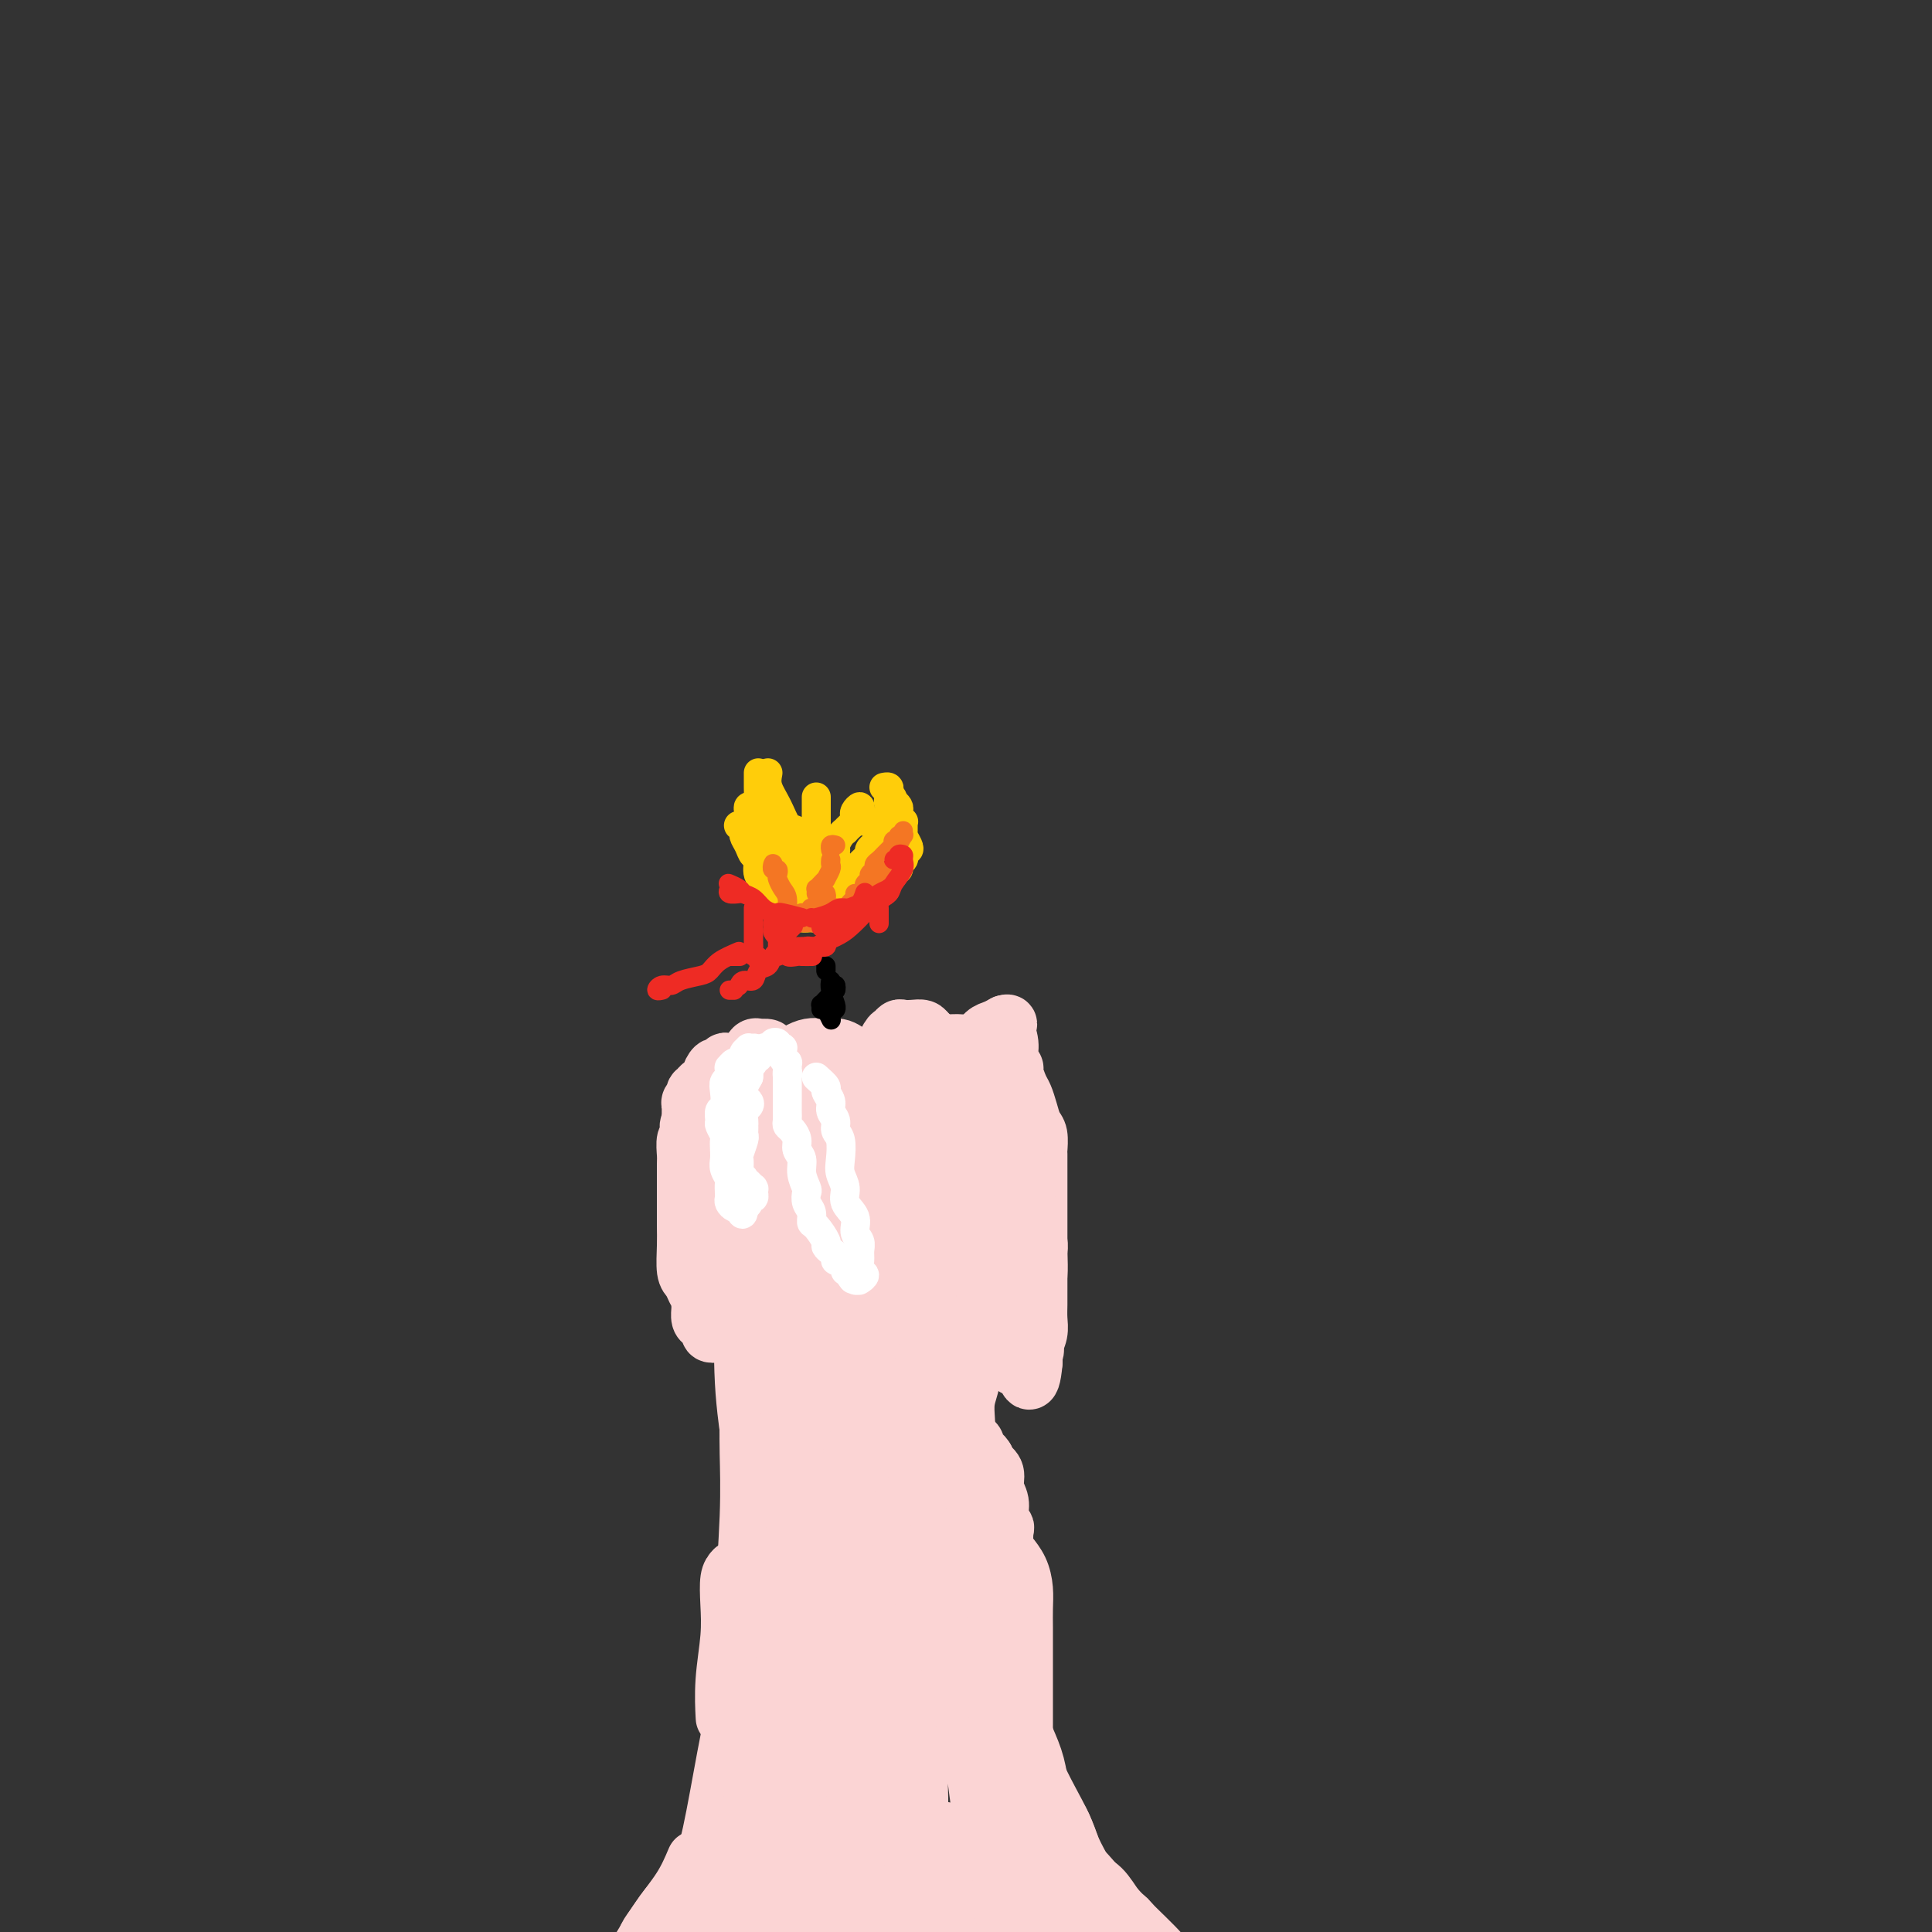 <svg viewBox='0 0 400 400' version='1.1' xmlns='http://www.w3.org/2000/svg' xmlns:xlink='http://www.w3.org/1999/xlink'><rect x="0" y="0" width="400" height="400" fill="#333333" stroke="none"/><g fill='none' stroke='#FBD4D4' stroke-width='12' stroke-linecap='round' stroke-linejoin='round'><path d='M153,228c-0.014,0.589 -0.028,1.179 0,3c0.028,1.821 0.099,4.875 0,10c-0.099,5.125 -0.367,12.322 0,20c0.367,7.678 1.368,15.836 2,22c0.632,6.164 0.895,10.332 1,12c0.105,1.668 0.053,0.834 0,0'/><path d='M154,267c0.048,0.719 0.096,1.438 0,3c-0.096,1.562 -0.337,3.968 0,8c0.337,4.032 1.253,9.691 2,15c0.747,5.309 1.324,10.268 2,15c0.676,4.732 1.451,9.235 2,13c0.549,3.765 0.871,6.790 1,8c0.129,1.210 0.064,0.605 0,0'/><path d='M156,273c0.026,2.168 0.051,4.336 0,8c-0.051,3.664 -0.179,8.825 0,14c0.179,5.175 0.664,10.365 1,16c0.336,5.635 0.523,11.717 1,17c0.477,5.283 1.244,9.769 1,13c-0.244,3.231 -1.498,5.209 -2,6c-0.502,0.791 -0.251,0.396 0,0'/><path d='M156,271c-0.431,1.679 -0.863,3.357 -1,5c-0.137,1.643 0.019,3.249 0,7c-0.019,3.751 -0.215,9.646 0,14c0.215,4.354 0.841,7.167 1,12c0.159,4.833 -0.150,11.686 0,15c0.150,3.314 0.757,3.090 1,3c0.243,-0.090 0.121,-0.045 0,0'/><path d='M154,268c-0.149,6.205 -0.298,12.409 0,18c0.298,5.591 1.043,10.567 2,16c0.957,5.433 2.127,11.323 3,17c0.873,5.677 1.451,11.140 2,16c0.549,4.860 1.071,9.116 1,12c-0.071,2.884 -0.735,4.395 -1,5c-0.265,0.605 -0.133,0.302 0,0'/><path d='M155,296c-0.030,1.100 -0.061,2.201 0,5c0.061,2.799 0.212,7.297 0,13c-0.212,5.703 -0.788,12.612 -1,22c-0.212,9.388 -0.061,21.254 0,26c0.061,4.746 0.030,2.373 0,0'/><path d='M152,325c-0.415,0.433 -0.829,0.867 -1,2c-0.171,1.133 -0.098,2.967 0,5c0.098,2.033 0.222,4.267 0,7c-0.222,2.733 -0.791,5.967 -1,9c-0.209,3.033 -0.060,5.867 0,7c0.060,1.133 0.030,0.567 0,0'/><path d='M153,344c0.153,1.808 0.306,3.616 0,6c-0.306,2.384 -1.070,5.343 -2,10c-0.930,4.657 -2.025,11.010 -3,16c-0.975,4.990 -1.828,8.616 -3,12c-1.172,3.384 -2.662,6.527 -4,9c-1.338,2.473 -2.525,4.278 -3,5c-0.475,0.722 -0.237,0.361 0,0'/><path d='M147,383c-1.312,2.605 -2.625,5.209 -4,7c-1.375,1.791 -2.813,2.767 -4,4c-1.187,1.233 -2.122,2.722 -3,4c-0.878,1.278 -1.698,2.344 -2,3c-0.302,0.656 -0.086,0.902 0,1c0.086,0.098 0.043,0.049 0,0'/><path d='M144,385c-0.827,1.952 -1.655,3.903 -3,6c-1.345,2.097 -3.209,4.338 -5,7c-1.791,2.662 -3.511,5.744 -5,8c-1.489,2.256 -2.747,3.684 -4,5c-1.253,1.316 -2.501,2.519 -3,3c-0.499,0.481 -0.250,0.241 0,0'/><path d='M154,223c-0.445,-0.422 -0.890,-0.844 -1,-1c-0.110,-0.156 0.115,-0.045 0,0c-0.115,0.045 -0.571,0.026 -1,0c-0.429,-0.026 -0.833,-0.059 -1,0c-0.167,0.059 -0.098,0.208 0,0c0.098,-0.208 0.223,-0.775 0,-1c-0.223,-0.225 -0.795,-0.109 -1,0c-0.205,0.109 -0.043,0.209 0,0c0.043,-0.209 -0.031,-0.729 0,-1c0.031,-0.271 0.168,-0.294 0,0c-0.168,0.294 -0.641,0.905 -1,1c-0.359,0.095 -0.603,-0.324 -1,0c-0.397,0.324 -0.947,1.392 -1,2c-0.053,0.608 0.392,0.755 0,1c-0.392,0.245 -1.621,0.587 -2,1c-0.379,0.413 0.091,0.898 0,1c-0.091,0.102 -0.742,-0.180 -1,0c-0.258,0.180 -0.122,0.822 0,1c0.122,0.178 0.229,-0.107 0,0c-0.229,0.107 -0.793,0.606 -1,1c-0.207,0.394 -0.055,0.683 0,1c0.055,0.317 0.015,0.662 0,1c-0.015,0.338 -0.004,0.668 0,1c0.004,0.332 0.002,0.666 0,1'/><path d='M143,232c-0.790,1.811 -0.264,0.839 0,1c0.264,0.161 0.267,1.455 0,2c-0.267,0.545 -0.804,0.341 -1,1c-0.196,0.659 -0.053,2.181 0,3c0.053,0.819 0.014,0.934 0,2c-0.014,1.066 -0.005,3.084 0,5c0.005,1.916 0.004,3.731 0,5c-0.004,1.269 -0.012,1.992 0,3c0.012,1.008 0.046,2.301 0,4c-0.046,1.699 -0.170,3.803 0,5c0.170,1.197 0.634,1.485 1,2c0.366,0.515 0.633,1.255 1,2c0.367,0.745 0.833,1.495 1,2c0.167,0.505 0.035,0.765 0,1c-0.035,0.235 0.028,0.445 0,1c-0.028,0.555 -0.147,1.456 0,2c0.147,0.544 0.562,0.731 1,1c0.438,0.269 0.901,0.620 1,1c0.099,0.380 -0.166,0.788 0,1c0.166,0.212 0.762,0.227 1,0c0.238,-0.227 0.116,-0.694 0,-1c-0.116,-0.306 -0.227,-0.449 0,-1c0.227,-0.551 0.793,-1.511 1,-2c0.207,-0.489 0.055,-0.507 0,-1c-0.055,-0.493 -0.015,-1.462 0,-2c0.015,-0.538 0.004,-0.645 0,-1c-0.004,-0.355 -0.001,-0.959 0,-2c0.001,-1.041 0.001,-2.521 0,-4'/><path d='M149,262c0.248,-2.703 -0.133,-2.959 0,-4c0.133,-1.041 0.781,-2.866 1,-4c0.219,-1.134 0.010,-1.578 0,-2c-0.010,-0.422 0.179,-0.823 0,-2c-0.179,-1.177 -0.728,-3.129 -1,-5c-0.272,-1.871 -0.269,-3.659 0,-5c0.269,-1.341 0.804,-2.233 1,-3c0.196,-0.767 0.053,-1.409 0,-2c-0.053,-0.591 -0.015,-1.131 0,-2c0.015,-0.869 0.008,-2.068 0,-3c-0.008,-0.932 -0.016,-1.598 0,-2c0.016,-0.402 0.056,-0.539 0,-1c-0.056,-0.461 -0.208,-1.247 0,-2c0.208,-0.753 0.778,-1.474 1,-2c0.222,-0.526 0.097,-0.858 0,-1c-0.097,-0.142 -0.167,-0.094 0,0c0.167,0.094 0.570,0.234 1,0c0.430,-0.234 0.888,-0.841 1,-1c0.112,-0.159 -0.123,0.129 0,0c0.123,-0.129 0.605,-0.675 1,-1c0.395,-0.325 0.702,-0.427 1,-1c0.298,-0.573 0.588,-1.615 1,-2c0.412,-0.385 0.948,-0.113 1,0c0.052,0.113 -0.378,0.068 0,0c0.378,-0.068 1.565,-0.159 2,0c0.435,0.159 0.116,0.567 0,1c-0.116,0.433 -0.031,0.889 0,1c0.031,0.111 0.008,-0.125 0,0c-0.008,0.125 -0.002,0.611 0,1c0.002,0.389 0.001,0.683 0,1c-0.001,0.317 -0.000,0.659 0,1'/><path d='M159,222c0.309,0.897 0.083,0.638 0,1c-0.083,0.362 -0.022,1.344 0,2c0.022,0.656 0.006,0.987 0,1c-0.006,0.013 -0.002,-0.291 0,0c0.002,0.291 0.000,1.177 0,2c-0.000,0.823 -0.000,1.583 0,2c0.000,0.417 0.000,0.492 0,1c-0.000,0.508 -0.000,1.450 0,2c0.000,0.550 0.001,0.709 0,1c-0.001,0.291 -0.004,0.714 0,1c0.004,0.286 0.016,0.436 0,1c-0.016,0.564 -0.061,1.543 0,2c0.061,0.457 0.226,0.391 0,1c-0.226,0.609 -0.844,1.893 -1,3c-0.156,1.107 0.151,2.038 0,3c-0.151,0.962 -0.758,1.954 -1,3c-0.242,1.046 -0.118,2.144 0,3c0.118,0.856 0.232,1.468 0,2c-0.232,0.532 -0.808,0.982 -1,2c-0.192,1.018 0.000,2.603 0,4c-0.000,1.397 -0.194,2.607 0,4c0.194,1.393 0.774,2.968 1,4c0.226,1.032 0.098,1.522 0,2c-0.098,0.478 -0.166,0.945 0,2c0.166,1.055 0.567,2.698 1,4c0.433,1.302 0.900,2.261 1,3c0.100,0.739 -0.167,1.256 0,2c0.167,0.744 0.766,1.715 1,2c0.234,0.285 0.101,-0.116 0,0c-0.101,0.116 -0.172,0.747 0,1c0.172,0.253 0.586,0.126 1,0'/><path d='M161,283c0.952,3.101 0.833,0.854 1,0c0.167,-0.854 0.619,-0.315 1,0c0.381,0.315 0.689,0.405 1,0c0.311,-0.405 0.623,-1.305 1,-2c0.377,-0.695 0.819,-1.187 1,-2c0.181,-0.813 0.102,-1.949 0,-3c-0.102,-1.051 -0.227,-2.017 0,-3c0.227,-0.983 0.807,-1.985 1,-3c0.193,-1.015 -0.001,-2.045 0,-3c0.001,-0.955 0.198,-1.837 0,-3c-0.198,-1.163 -0.789,-2.607 -1,-4c-0.211,-1.393 -0.041,-2.736 0,-4c0.041,-1.264 -0.045,-2.449 0,-3c0.045,-0.551 0.222,-0.467 0,-1c-0.222,-0.533 -0.844,-1.682 -1,-3c-0.156,-1.318 0.154,-2.804 0,-4c-0.154,-1.196 -0.773,-2.102 -1,-3c-0.227,-0.898 -0.061,-1.788 0,-3c0.061,-1.212 0.016,-2.745 0,-4c-0.016,-1.255 -0.004,-2.230 0,-3c0.004,-0.770 0.001,-1.334 0,-2c-0.001,-0.666 -0.001,-1.433 0,-2c0.001,-0.567 0.003,-0.936 0,-1c-0.003,-0.064 -0.011,0.175 0,0c0.011,-0.175 0.041,-0.764 0,-1c-0.041,-0.236 -0.152,-0.120 0,0c0.152,0.120 0.565,0.242 1,0c0.435,-0.242 0.890,-0.848 1,-1c0.110,-0.152 -0.124,0.151 0,0c0.124,-0.151 0.607,-0.758 1,-1c0.393,-0.242 0.697,-0.121 1,0'/><path d='M168,224c0.636,-0.845 0.226,-0.959 0,-1c-0.226,-0.041 -0.267,-0.011 0,0c0.267,0.011 0.842,0.002 1,0c0.158,-0.002 -0.102,0.003 0,0c0.102,-0.003 0.567,-0.012 1,0c0.433,0.012 0.833,0.047 1,0c0.167,-0.047 0.101,-0.174 0,0c-0.101,0.174 -0.238,0.649 0,1c0.238,0.351 0.849,0.577 1,1c0.151,0.423 -0.160,1.043 0,2c0.160,0.957 0.790,2.251 1,3c0.210,0.749 0.001,0.954 0,2c-0.001,1.046 0.207,2.935 0,4c-0.207,1.065 -0.829,1.308 -1,2c-0.171,0.692 0.109,1.833 0,3c-0.109,1.167 -0.608,2.362 -1,4c-0.392,1.638 -0.679,3.721 -1,5c-0.321,1.279 -0.677,1.755 -1,3c-0.323,1.245 -0.611,3.261 -1,5c-0.389,1.739 -0.877,3.202 -1,5c-0.123,1.798 0.121,3.930 0,6c-0.121,2.070 -0.606,4.078 -1,6c-0.394,1.922 -0.698,3.760 -1,6c-0.302,2.240 -0.603,4.884 -1,8c-0.397,3.116 -0.890,6.706 -1,10c-0.110,3.294 0.163,6.293 0,10c-0.163,3.707 -0.762,8.123 -1,12c-0.238,3.877 -0.115,7.214 0,11c0.115,3.786 0.223,8.019 0,12c-0.223,3.981 -0.778,7.709 -1,13c-0.222,5.291 -0.111,12.146 0,19'/><path d='M161,376c-0.484,14.516 -0.693,12.306 -1,14c-0.307,1.694 -0.713,7.291 -1,11c-0.287,3.709 -0.455,5.528 -1,7c-0.545,1.472 -1.467,2.596 -2,3c-0.533,0.404 -0.677,0.087 -1,-1c-0.323,-1.087 -0.826,-2.945 -1,-5c-0.174,-2.055 -0.017,-4.309 0,-8c0.017,-3.691 -0.104,-8.820 0,-14c0.104,-5.180 0.432,-10.410 1,-16c0.568,-5.590 1.374,-11.541 2,-17c0.626,-5.459 1.071,-10.427 2,-17c0.929,-6.573 2.340,-14.752 3,-21c0.660,-6.248 0.567,-10.566 1,-14c0.433,-3.434 1.392,-5.983 2,-8c0.608,-2.017 0.865,-3.500 1,-4c0.135,-0.500 0.147,-0.015 0,2c-0.147,2.015 -0.452,5.561 -1,10c-0.548,4.439 -1.340,9.769 -2,16c-0.660,6.231 -1.188,13.361 -2,20c-0.812,6.639 -1.906,12.788 -4,20c-2.094,7.212 -5.187,15.488 -7,21c-1.813,5.512 -2.347,8.260 -3,11c-0.653,2.740 -1.425,5.471 -2,7c-0.575,1.529 -0.952,1.856 -1,2c-0.048,0.144 0.233,0.104 1,-2c0.767,-2.104 2.020,-6.272 3,-10c0.980,-3.728 1.688,-7.015 3,-11c1.312,-3.985 3.228,-8.666 5,-13c1.772,-4.334 3.400,-8.321 5,-12c1.600,-3.679 3.171,-7.051 4,-9c0.829,-1.949 0.914,-2.474 1,-3'/><path d='M166,335c3.225,-8.854 0.789,-1.989 0,2c-0.789,3.989 0.071,5.101 0,8c-0.071,2.899 -1.073,7.587 -2,12c-0.927,4.413 -1.778,8.553 -3,13c-1.222,4.447 -2.815,9.201 -4,13c-1.185,3.799 -1.962,6.645 -3,9c-1.038,2.355 -2.336,4.220 -3,6c-0.664,1.780 -0.696,3.473 -1,4c-0.304,0.527 -0.882,-0.114 -1,-1c-0.118,-0.886 0.224,-2.018 1,-5c0.776,-2.982 1.986,-7.815 3,-12c1.014,-4.185 1.833,-7.723 3,-12c1.167,-4.277 2.680,-9.293 4,-15c1.320,-5.707 2.445,-12.106 3,-17c0.555,-4.894 0.541,-8.285 1,-15c0.459,-6.715 1.391,-16.755 2,-24c0.609,-7.245 0.895,-11.695 1,-16c0.105,-4.305 0.028,-8.464 0,-12c-0.028,-3.536 -0.008,-6.448 0,-9c0.008,-2.552 0.003,-4.745 0,-7c-0.003,-2.255 -0.006,-4.572 0,-6c0.006,-1.428 0.020,-1.968 0,-2c-0.020,-0.032 -0.074,0.442 0,1c0.074,0.558 0.275,1.200 1,3c0.725,1.800 1.975,4.758 3,10c1.025,5.242 1.824,12.767 3,21c1.176,8.233 2.730,17.173 4,27c1.270,9.827 2.258,20.541 3,29c0.742,8.459 1.238,14.662 1,21c-0.238,6.338 -1.211,12.811 -2,17c-0.789,4.189 -1.395,6.095 -2,8'/><path d='M178,386c-1.038,7.838 -2.131,4.434 -3,3c-0.869,-1.434 -1.512,-0.900 -2,-1c-0.488,-0.100 -0.821,-0.836 -1,-3c-0.179,-2.164 -0.202,-5.755 0,-10c0.202,-4.245 0.631,-9.143 1,-14c0.369,-4.857 0.680,-9.673 1,-15c0.320,-5.327 0.649,-11.164 1,-17c0.351,-5.836 0.725,-11.669 1,-18c0.275,-6.331 0.452,-13.159 1,-19c0.548,-5.841 1.468,-10.694 2,-16c0.532,-5.306 0.678,-11.064 1,-15c0.322,-3.936 0.822,-6.050 1,-7c0.178,-0.950 0.036,-0.738 0,-1c-0.036,-0.262 0.035,-1.000 0,0c-0.035,1.000 -0.175,3.737 0,8c0.175,4.263 0.664,10.053 1,17c0.336,6.947 0.518,15.051 1,25c0.482,9.949 1.265,21.744 2,32c0.735,10.256 1.423,18.972 2,28c0.577,9.028 1.042,18.369 1,25c-0.042,6.631 -0.590,10.552 -1,13c-0.410,2.448 -0.683,3.424 -1,4c-0.317,0.576 -0.677,0.752 -1,0c-0.323,-0.752 -0.610,-2.432 -1,-5c-0.390,-2.568 -0.883,-6.023 -1,-12c-0.117,-5.977 0.143,-14.475 0,-22c-0.143,-7.525 -0.687,-14.077 -1,-21c-0.313,-6.923 -0.393,-14.216 0,-21c0.393,-6.784 1.260,-13.057 2,-21c0.740,-7.943 1.354,-17.555 2,-24c0.646,-6.445 1.323,-9.722 2,-13'/><path d='M188,266c1.137,-10.498 0.980,-7.742 1,-7c0.020,0.742 0.217,-0.528 0,0c-0.217,0.528 -0.850,2.855 -1,7c-0.150,4.145 0.182,10.107 0,17c-0.182,6.893 -0.878,14.718 -1,24c-0.122,9.282 0.332,20.023 1,30c0.668,9.977 1.552,19.192 2,27c0.448,7.808 0.459,14.211 0,19c-0.459,4.789 -1.389,7.964 -2,11c-0.611,3.036 -0.903,5.933 -1,7c-0.097,1.067 0.001,0.304 0,-1c-0.001,-1.304 -0.102,-3.149 0,-6c0.102,-2.851 0.406,-6.708 1,-11c0.594,-4.292 1.479,-9.021 2,-14c0.521,-4.979 0.679,-10.210 1,-16c0.321,-5.790 0.804,-12.139 1,-18c0.196,-5.861 0.105,-11.233 0,-17c-0.105,-5.767 -0.224,-11.929 0,-17c0.224,-5.071 0.790,-9.053 1,-13c0.210,-3.947 0.062,-7.861 0,-10c-0.062,-2.139 -0.040,-2.505 0,-3c0.040,-0.495 0.097,-1.121 0,0c-0.097,1.121 -0.350,3.987 0,8c0.350,4.013 1.302,9.173 2,15c0.698,5.827 1.143,12.323 2,21c0.857,8.677 2.128,19.536 3,28c0.872,8.464 1.347,14.533 2,20c0.653,5.467 1.484,10.331 2,15c0.516,4.669 0.716,9.142 1,12c0.284,2.858 0.653,4.102 1,5c0.347,0.898 0.674,1.449 1,2'/><path d='M207,401c2.446,19.056 1.559,3.695 1,-3c-0.559,-6.695 -0.792,-4.724 -1,-6c-0.208,-1.276 -0.392,-5.800 -1,-10c-0.608,-4.200 -1.640,-8.076 -3,-13c-1.360,-4.924 -3.046,-10.895 -4,-16c-0.954,-5.105 -1.175,-9.342 -2,-14c-0.825,-4.658 -2.255,-9.735 -3,-14c-0.745,-4.265 -0.805,-7.717 -1,-11c-0.195,-3.283 -0.523,-6.396 -1,-10c-0.477,-3.604 -1.101,-7.698 0,-3c1.101,4.698 3.928,18.189 6,27c2.072,8.811 3.389,12.942 5,18c1.611,5.058 3.518,11.044 5,17c1.482,5.956 2.541,11.882 4,17c1.459,5.118 3.317,9.427 5,13c1.683,3.573 3.189,6.411 4,8c0.811,1.589 0.927,1.930 1,2c0.073,0.070 0.104,-0.129 0,-2c-0.104,-1.871 -0.342,-5.414 -1,-9c-0.658,-3.586 -1.737,-7.217 -3,-11c-1.263,-3.783 -2.712,-7.719 -4,-12c-1.288,-4.281 -2.415,-8.905 -4,-14c-1.585,-5.095 -3.626,-10.659 -5,-15c-1.374,-4.341 -2.080,-7.459 -3,-10c-0.920,-2.541 -2.053,-4.504 -3,-7c-0.947,-2.496 -1.707,-5.525 -2,-7c-0.293,-1.475 -0.117,-1.397 0,-1c0.117,0.397 0.176,1.113 1,4c0.824,2.887 2.412,7.943 4,13'/><path d='M202,332c1.855,5.457 3.991,11.099 6,17c2.009,5.901 3.889,12.060 6,17c2.111,4.940 4.451,8.662 6,12c1.549,3.338 2.308,6.293 3,9c0.692,2.707 1.319,5.165 2,7c0.681,1.835 1.416,3.048 2,4c0.584,0.952 1.018,1.644 1,2c-0.018,0.356 -0.489,0.376 -1,0c-0.511,-0.376 -1.062,-1.149 -2,-3c-0.938,-1.851 -2.262,-4.781 -4,-8c-1.738,-3.219 -3.889,-6.725 -6,-10c-2.111,-3.275 -4.180,-6.317 -6,-10c-1.820,-3.683 -3.389,-8.008 -5,-11c-1.611,-2.992 -3.263,-4.653 -4,-6c-0.737,-1.347 -0.557,-2.382 0,-2c0.557,0.382 1.492,2.181 3,5c1.508,2.819 3.591,6.659 6,11c2.409,4.341 5.146,9.182 8,13c2.854,3.818 5.826,6.613 8,9c2.174,2.387 3.550,4.366 6,7c2.450,2.634 5.973,5.922 8,8c2.027,2.078 2.558,2.946 3,4c0.442,1.054 0.794,2.295 1,3c0.206,0.705 0.266,0.873 0,1c-0.266,0.127 -0.859,0.213 -2,0c-1.141,-0.213 -2.831,-0.725 -4,-2c-1.169,-1.275 -1.819,-3.314 -4,-5c-2.181,-1.686 -5.894,-3.019 -8,-5c-2.106,-1.981 -2.605,-4.610 -5,-8c-2.395,-3.390 -6.684,-7.540 -9,-11c-2.316,-3.460 -2.658,-6.230 -3,-9'/><path d='M208,371c-3.303,-5.978 -3.060,-6.922 -3,-8c0.060,-1.078 -0.064,-2.291 0,-3c0.064,-0.709 0.317,-0.916 1,0c0.683,0.916 1.795,2.953 3,5c1.205,2.047 2.505,4.103 5,8c2.495,3.897 6.187,9.635 9,14c2.813,4.365 4.746,7.358 7,10c2.254,2.642 4.830,4.932 6,6c1.170,1.068 0.933,0.912 2,2c1.067,1.088 3.437,3.419 5,5c1.563,1.581 2.318,2.412 3,3c0.682,0.588 1.292,0.932 2,1c0.708,0.068 1.514,-0.140 2,0c0.486,0.140 0.653,0.629 1,1c0.347,0.371 0.875,0.625 1,1c0.125,0.375 -0.154,0.871 0,1c0.154,0.129 0.742,-0.111 1,0c0.258,0.111 0.188,0.572 0,1c-0.188,0.428 -0.494,0.823 -1,1c-0.506,0.177 -1.212,0.134 -2,0c-0.788,-0.134 -1.658,-0.361 -3,-1c-1.342,-0.639 -3.156,-1.691 -5,-3c-1.844,-1.309 -3.717,-2.876 -5,-4c-1.283,-1.124 -1.978,-1.804 -4,-3c-2.022,-1.196 -5.373,-2.909 -8,-5c-2.627,-2.091 -4.530,-4.562 -7,-7c-2.470,-2.438 -5.507,-4.844 -8,-7c-2.493,-2.156 -4.441,-4.062 -7,-6c-2.559,-1.938 -5.727,-3.906 -8,-4c-2.273,-0.094 -3.649,1.688 -5,3c-1.351,1.312 -2.675,2.156 -4,3'/><path d='M186,385c-2.258,1.614 -3.402,2.650 -4,4c-0.598,1.350 -0.651,3.013 -1,5c-0.349,1.987 -0.993,4.296 -1,6c-0.007,1.704 0.624,2.801 1,4c0.376,1.199 0.496,2.499 1,3c0.504,0.501 1.393,0.202 2,0c0.607,-0.202 0.934,-0.308 2,-1c1.066,-0.692 2.873,-1.972 4,-3c1.127,-1.028 1.574,-1.806 2,-4c0.426,-2.194 0.832,-5.806 1,-8c0.168,-2.194 0.097,-2.970 0,-4c-0.097,-1.030 -0.220,-2.314 -1,-4c-0.780,-1.686 -2.215,-3.776 -4,-5c-1.785,-1.224 -3.919,-1.584 -6,-1c-2.081,0.584 -4.109,2.113 -6,4c-1.891,1.887 -3.645,4.132 -5,6c-1.355,1.868 -2.312,3.358 -3,5c-0.688,1.642 -1.109,3.435 -1,5c0.109,1.565 0.747,2.902 2,4c1.253,1.098 3.121,1.957 5,2c1.879,0.043 3.771,-0.729 5,-2c1.229,-1.271 1.797,-3.039 3,-5c1.203,-1.961 3.042,-4.115 4,-6c0.958,-1.885 1.033,-3.503 1,-6c-0.033,-2.497 -0.176,-5.874 -1,-8c-0.824,-2.126 -2.330,-3.002 -4,-4c-1.670,-0.998 -3.506,-2.118 -6,-3c-2.494,-0.882 -5.648,-1.525 -8,-1c-2.352,0.525 -3.902,2.218 -5,4c-1.098,1.782 -1.742,3.652 -2,6c-0.258,2.348 -0.129,5.174 0,8'/><path d='M161,386c0.007,3.097 1.024,3.841 2,5c0.976,1.159 1.911,2.733 3,4c1.089,1.267 2.332,2.229 4,2c1.668,-0.229 3.761,-1.647 5,-3c1.239,-1.353 1.622,-2.639 2,-5c0.378,-2.361 0.749,-5.795 1,-9c0.251,-3.205 0.383,-6.180 0,-10c-0.383,-3.820 -1.280,-8.485 -2,-13c-0.720,-4.515 -1.261,-8.880 -2,-13c-0.739,-4.120 -1.675,-7.995 -2,-11c-0.325,-3.005 -0.038,-5.140 0,-7c0.038,-1.860 -0.173,-3.445 0,-4c0.173,-0.555 0.729,-0.078 1,1c0.271,1.078 0.257,2.759 1,5c0.743,2.241 2.242,5.044 3,8c0.758,2.956 0.776,6.065 1,8c0.224,1.935 0.653,2.695 1,3c0.347,0.305 0.613,0.155 1,0c0.387,-0.155 0.896,-0.316 1,-2c0.104,-1.684 -0.195,-4.891 0,-8c0.195,-3.109 0.885,-6.119 1,-9c0.115,-2.881 -0.344,-5.633 0,-9c0.344,-3.367 1.492,-7.350 2,-11c0.508,-3.650 0.374,-6.969 1,-10c0.626,-3.031 2.010,-5.774 3,-7c0.990,-1.226 1.587,-0.935 2,0c0.413,0.935 0.644,2.513 1,4c0.356,1.487 0.838,2.883 1,4c0.162,1.117 0.005,1.955 0,3c-0.005,1.045 0.141,2.299 0,3c-0.141,0.701 -0.571,0.851 -1,1'/><path d='M191,306c0.217,2.503 -0.741,1.262 -1,0c-0.259,-1.262 0.182,-2.543 0,-4c-0.182,-1.457 -0.987,-3.088 -1,-5c-0.013,-1.912 0.766,-4.103 1,-6c0.234,-1.897 -0.078,-3.498 0,-5c0.078,-1.502 0.546,-2.905 1,-4c0.454,-1.095 0.896,-1.880 1,-2c0.104,-0.120 -0.129,0.427 0,2c0.129,1.573 0.619,4.172 1,6c0.381,1.828 0.653,2.884 1,4c0.347,1.116 0.769,2.292 1,3c0.231,0.708 0.272,0.950 0,1c-0.272,0.050 -0.858,-0.090 -1,0c-0.142,0.090 0.158,0.411 0,0c-0.158,-0.411 -0.774,-1.554 -1,-3c-0.226,-1.446 -0.060,-3.195 0,-5c0.060,-1.805 0.016,-3.666 0,-5c-0.016,-1.334 -0.004,-2.142 0,-3c0.004,-0.858 0.001,-1.766 0,-3c-0.001,-1.234 -0.000,-2.796 0,-4c0.000,-1.204 -0.000,-2.052 0,-3c0.000,-0.948 0.001,-1.998 0,-3c-0.001,-1.002 -0.004,-1.956 0,-3c0.004,-1.044 0.016,-2.178 0,-3c-0.016,-0.822 -0.060,-1.333 0,-2c0.060,-0.667 0.223,-1.489 0,-2c-0.223,-0.511 -0.833,-0.712 -1,-1c-0.167,-0.288 0.110,-0.665 0,-1c-0.110,-0.335 -0.607,-0.629 -1,-1c-0.393,-0.371 -0.684,-0.820 -1,-1c-0.316,-0.180 -0.658,-0.090 -1,0'/><path d='M189,253c-1.024,-0.635 -1.584,-0.223 -2,0c-0.416,0.223 -0.690,0.256 -1,0c-0.310,-0.256 -0.658,-0.800 -1,-1c-0.342,-0.200 -0.679,-0.057 -1,0c-0.321,0.057 -0.626,0.028 -1,0c-0.374,-0.028 -0.818,-0.056 -1,0c-0.182,0.056 -0.100,0.196 0,0c0.100,-0.196 0.220,-0.729 0,-1c-0.220,-0.271 -0.781,-0.281 -1,-1c-0.219,-0.719 -0.098,-2.147 0,-3c0.098,-0.853 0.171,-1.130 0,-2c-0.171,-0.870 -0.585,-2.331 -1,-3c-0.415,-0.669 -0.829,-0.545 -1,-1c-0.171,-0.455 -0.097,-1.488 0,-2c0.097,-0.512 0.217,-0.504 0,-1c-0.217,-0.496 -0.772,-1.497 -1,-2c-0.228,-0.503 -0.128,-0.508 0,-1c0.128,-0.492 0.285,-1.471 0,-2c-0.285,-0.529 -1.012,-0.607 -1,-1c0.012,-0.393 0.762,-1.100 1,-2c0.238,-0.900 -0.034,-1.993 0,-3c0.034,-1.007 0.376,-1.929 1,-3c0.624,-1.071 1.529,-2.291 2,-3c0.471,-0.709 0.507,-0.908 1,-2c0.493,-1.092 1.444,-3.077 2,-4c0.556,-0.923 0.716,-0.784 1,-1c0.284,-0.216 0.692,-0.787 1,-1c0.308,-0.213 0.516,-0.067 1,0c0.484,0.067 1.246,0.057 2,0c0.754,-0.057 1.501,-0.159 2,0c0.499,0.159 0.749,0.580 1,1'/><path d='M192,214c0.864,0.285 0.024,0.499 0,1c-0.024,0.501 0.768,1.289 1,2c0.232,0.711 -0.095,1.346 0,2c0.095,0.654 0.611,1.329 1,2c0.389,0.671 0.650,1.338 1,2c0.350,0.662 0.787,1.317 1,2c0.213,0.683 0.201,1.392 0,2c-0.201,0.608 -0.590,1.113 -1,2c-0.410,0.887 -0.842,2.156 -1,3c-0.158,0.844 -0.042,1.264 0,2c0.042,0.736 0.011,1.787 0,3c-0.011,1.213 -0.003,2.589 0,3c0.003,0.411 0.001,-0.141 0,1c-0.001,1.141 0.001,3.976 0,6c-0.001,2.024 -0.004,3.237 0,4c0.004,0.763 0.015,1.074 0,2c-0.015,0.926 -0.056,2.465 0,4c0.056,1.535 0.208,3.065 0,4c-0.208,0.935 -0.775,1.276 -1,2c-0.225,0.724 -0.109,1.831 0,3c0.109,1.169 0.211,2.398 0,3c-0.211,0.602 -0.733,0.576 -1,1c-0.267,0.424 -0.278,1.299 0,2c0.278,0.701 0.844,1.230 1,2c0.156,0.770 -0.098,1.781 0,3c0.098,1.219 0.547,2.645 1,4c0.453,1.355 0.909,2.639 1,4c0.091,1.361 -0.182,2.798 0,4c0.182,1.202 0.818,2.170 1,3c0.182,0.830 -0.091,1.523 0,2c0.091,0.477 0.545,0.739 1,1'/><path d='M197,295c0.709,3.580 -0.020,1.029 0,0c0.020,-1.029 0.787,-0.538 1,0c0.213,0.538 -0.128,1.121 0,1c0.128,-0.121 0.726,-0.947 1,-1c0.274,-0.053 0.225,0.666 0,0c-0.225,-0.666 -0.628,-2.719 -1,-4c-0.372,-1.281 -0.715,-1.790 -1,-3c-0.285,-1.210 -0.513,-3.120 -1,-4c-0.487,-0.880 -1.234,-0.731 -2,-2c-0.766,-1.269 -1.553,-3.956 -2,-6c-0.447,-2.044 -0.554,-3.445 -1,-5c-0.446,-1.555 -1.229,-3.263 -2,-5c-0.771,-1.737 -1.528,-3.503 -2,-5c-0.472,-1.497 -0.658,-2.723 -1,-4c-0.342,-1.277 -0.838,-2.603 -1,-4c-0.162,-1.397 0.012,-2.866 0,-4c-0.012,-1.134 -0.211,-1.934 0,-4c0.211,-2.066 0.830,-5.397 1,-7c0.170,-1.603 -0.109,-1.476 0,-2c0.109,-0.524 0.607,-1.699 1,-3c0.393,-1.301 0.683,-2.730 1,-4c0.317,-1.270 0.663,-2.383 1,-3c0.337,-0.617 0.667,-0.739 1,-1c0.333,-0.261 0.670,-0.663 1,-1c0.330,-0.337 0.652,-0.610 1,-1c0.348,-0.390 0.722,-0.897 1,-1c0.278,-0.103 0.458,0.199 1,0c0.542,-0.199 1.444,-0.899 2,-1c0.556,-0.101 0.765,0.396 1,1c0.235,0.604 0.496,1.315 1,3c0.504,1.685 1.252,4.342 2,7'/><path d='M200,232c0.832,3.073 0.912,5.257 1,7c0.088,1.743 0.182,3.045 0,5c-0.182,1.955 -0.642,4.563 -1,6c-0.358,1.437 -0.614,1.702 -1,2c-0.386,0.298 -0.902,0.628 -1,1c-0.098,0.372 0.222,0.785 0,1c-0.222,0.215 -0.988,0.232 -1,0c-0.012,-0.232 0.729,-0.713 1,-1c0.271,-0.287 0.073,-0.382 0,-1c-0.073,-0.618 -0.021,-1.760 0,-3c0.021,-1.240 0.009,-2.576 0,-4c-0.009,-1.424 -0.017,-2.934 0,-4c0.017,-1.066 0.059,-1.687 0,-3c-0.059,-1.313 -0.219,-3.319 0,-5c0.219,-1.681 0.817,-3.036 1,-4c0.183,-0.964 -0.048,-1.536 0,-2c0.048,-0.464 0.376,-0.820 1,-1c0.624,-0.180 1.543,-0.183 2,0c0.457,0.183 0.451,0.550 1,1c0.549,0.450 1.654,0.981 2,2c0.346,1.019 -0.065,2.527 0,4c0.065,1.473 0.606,2.912 1,4c0.394,1.088 0.642,1.823 1,3c0.358,1.177 0.828,2.794 1,4c0.172,1.206 0.047,2.000 0,3c-0.047,1.000 -0.016,2.207 0,3c0.016,0.793 0.018,1.171 0,2c-0.018,0.829 -0.056,2.109 0,3c0.056,0.891 0.207,1.394 0,2c-0.207,0.606 -0.774,1.316 -1,2c-0.226,0.684 -0.113,1.342 0,2'/><path d='M207,261c0.536,5.368 0.874,2.789 1,2c0.126,-0.789 0.038,0.212 0,1c-0.038,0.788 -0.025,1.363 0,2c0.025,0.637 0.062,1.336 0,2c-0.062,0.664 -0.223,1.291 0,2c0.223,0.709 0.829,1.498 1,2c0.171,0.502 -0.094,0.715 0,1c0.094,0.285 0.546,0.640 1,1c0.454,0.360 0.910,0.723 1,1c0.090,0.277 -0.187,0.467 0,1c0.187,0.533 0.838,1.410 1,2c0.162,0.590 -0.165,0.894 0,1c0.165,0.106 0.822,0.014 1,0c0.178,-0.014 -0.122,0.048 0,0c0.122,-0.048 0.667,-0.208 1,0c0.333,0.208 0.455,0.785 0,1c-0.455,0.215 -1.487,0.070 -2,0c-0.513,-0.070 -0.508,-0.063 -1,0c-0.492,0.063 -1.483,0.183 -2,0c-0.517,-0.183 -0.562,-0.668 -1,-1c-0.438,-0.332 -1.270,-0.511 -2,-1c-0.730,-0.489 -1.357,-1.289 -2,-2c-0.643,-0.711 -1.300,-1.333 -2,-2c-0.700,-0.667 -1.442,-1.380 -2,-2c-0.558,-0.620 -0.933,-1.145 -1,-2c-0.067,-0.855 0.174,-2.038 0,-3c-0.174,-0.962 -0.764,-1.703 -1,-3c-0.236,-1.297 -0.118,-3.148 0,-5'/><path d='M198,259c-0.292,-2.310 -0.022,-1.586 0,-2c0.022,-0.414 -0.204,-1.967 0,-3c0.204,-1.033 0.839,-1.545 1,-2c0.161,-0.455 -0.152,-0.851 0,-2c0.152,-1.149 0.770,-3.051 1,-4c0.230,-0.949 0.073,-0.947 0,-1c-0.073,-0.053 -0.062,-0.162 0,0c0.062,0.162 0.175,0.594 0,1c-0.175,0.406 -0.638,0.787 -1,1c-0.362,0.213 -0.622,0.258 -1,1c-0.378,0.742 -0.873,2.180 -1,3c-0.127,0.820 0.113,1.021 0,2c-0.113,0.979 -0.581,2.735 -1,4c-0.419,1.265 -0.790,2.041 -1,3c-0.210,0.959 -0.260,2.103 0,3c0.260,0.897 0.829,1.546 1,2c0.171,0.454 -0.057,0.713 0,1c0.057,0.287 0.397,0.601 1,1c0.603,0.399 1.468,0.882 2,1c0.532,0.118 0.732,-0.131 1,0c0.268,0.131 0.604,0.641 1,1c0.396,0.359 0.852,0.566 1,1c0.148,0.434 -0.013,1.095 0,2c0.013,0.905 0.201,2.055 0,3c-0.201,0.945 -0.790,1.687 -1,3c-0.210,1.313 -0.042,3.198 0,4c0.042,0.802 -0.041,0.522 0,1c0.041,0.478 0.207,1.716 0,3c-0.207,1.284 -0.786,2.615 -1,4c-0.214,1.385 -0.061,2.824 0,4c0.061,1.176 0.031,2.088 0,3'/><path d='M200,297c-0.353,4.680 -0.234,2.879 0,3c0.234,0.121 0.584,2.162 1,4c0.416,1.838 0.899,3.472 1,5c0.101,1.528 -0.180,2.950 0,4c0.180,1.050 0.822,1.728 1,3c0.178,1.272 -0.107,3.138 0,5c0.107,1.862 0.606,3.719 1,5c0.394,1.281 0.683,1.987 1,3c0.317,1.013 0.662,2.335 1,4c0.338,1.665 0.668,3.674 1,5c0.332,1.326 0.665,1.971 1,3c0.335,1.029 0.670,2.444 1,4c0.330,1.556 0.653,3.254 1,5c0.347,1.746 0.717,3.540 1,5c0.283,1.460 0.478,2.586 1,4c0.522,1.414 1.372,3.114 2,5c0.628,1.886 1.036,3.957 1,5c-0.036,1.043 -0.514,1.060 0,2c0.514,0.940 2.020,2.805 3,4c0.980,1.195 1.434,1.722 2,3c0.566,1.278 1.243,3.308 2,5c0.757,1.692 1.593,3.045 2,4c0.407,0.955 0.384,1.511 1,2c0.616,0.489 1.871,0.911 3,2c1.129,1.089 2.131,2.845 3,4c0.869,1.155 1.606,1.709 2,2c0.394,0.291 0.445,0.318 1,1c0.555,0.682 1.613,2.018 2,3c0.387,0.982 0.104,1.611 0,2c-0.104,0.389 -0.030,0.540 0,1c0.030,0.460 0.015,1.230 0,2'/><path d='M236,406c3.094,6.350 0.328,3.726 -1,4c-1.328,0.274 -1.217,3.445 -2,5c-0.783,1.555 -2.461,1.495 -4,2c-1.539,0.505 -2.939,1.576 -4,2c-1.061,0.424 -1.782,0.201 -3,0c-1.218,-0.201 -2.931,-0.379 -5,-1c-2.069,-0.621 -4.494,-1.686 -6,-3c-1.506,-1.314 -2.094,-2.877 -3,-4c-0.906,-1.123 -2.130,-1.807 -4,-3c-1.870,-1.193 -4.386,-2.896 -6,-5c-1.614,-2.104 -2.327,-4.609 -3,-7c-0.673,-2.391 -1.306,-4.669 -2,-7c-0.694,-2.331 -1.447,-4.716 -2,-7c-0.553,-2.284 -0.904,-4.468 -1,-6c-0.096,-1.532 0.063,-2.411 0,-3c-0.063,-0.589 -0.349,-0.887 -1,-1c-0.651,-0.113 -1.669,-0.041 -3,1c-1.331,1.041 -2.976,3.051 -4,5c-1.024,1.949 -1.427,3.836 -2,7c-0.573,3.164 -1.318,7.605 -2,11c-0.682,3.395 -1.302,5.746 -2,8c-0.698,2.254 -1.473,4.412 -2,7c-0.527,2.588 -0.804,5.605 -1,7c-0.196,1.395 -0.309,1.167 0,1c0.309,-0.167 1.042,-0.275 2,-1c0.958,-0.725 2.142,-2.069 3,-4c0.858,-1.931 1.390,-4.448 2,-7c0.610,-2.552 1.297,-5.138 2,-9c0.703,-3.862 1.420,-9.001 2,-13c0.580,-3.999 1.023,-6.857 1,-9c-0.023,-2.143 -0.511,-3.572 -1,-5'/><path d='M184,371c0.316,-6.202 -0.895,-3.706 -2,-3c-1.105,0.706 -2.104,-0.377 -3,0c-0.896,0.377 -1.690,2.214 -2,5c-0.310,2.786 -0.136,6.521 0,10c0.136,3.479 0.236,6.703 1,10c0.764,3.297 2.194,6.669 3,9c0.806,2.331 0.988,3.623 2,4c1.012,0.377 2.854,-0.161 4,-1c1.146,-0.839 1.598,-1.980 2,-4c0.402,-2.020 0.755,-4.918 1,-9c0.245,-4.082 0.382,-9.346 0,-14c-0.382,-4.654 -1.282,-8.698 -2,-13c-0.718,-4.302 -1.255,-8.862 -2,-13c-0.745,-4.138 -1.698,-7.855 -3,-11c-1.302,-3.145 -2.953,-5.718 -4,-8c-1.047,-2.282 -1.492,-4.272 -2,-6c-0.508,-1.728 -1.080,-3.195 -2,-5c-0.920,-1.805 -2.187,-3.947 -3,-5c-0.813,-1.053 -1.172,-1.016 -1,-1c0.172,0.016 0.876,0.011 1,0c0.124,-0.011 -0.331,-0.027 0,0c0.331,0.027 1.447,0.098 2,-1c0.553,-1.098 0.544,-3.366 1,-6c0.456,-2.634 1.379,-5.634 2,-8c0.621,-2.366 0.941,-4.099 1,-6c0.059,-1.901 -0.143,-3.971 0,-6c0.143,-2.029 0.629,-4.019 1,-6c0.371,-1.981 0.625,-3.954 1,-6c0.375,-2.046 0.870,-4.166 1,-6c0.130,-1.834 -0.106,-3.381 0,-5c0.106,-1.619 0.553,-3.309 1,-5'/><path d='M182,261c1.552,-9.918 0.431,-6.715 0,-6c-0.431,0.715 -0.172,-1.060 0,-2c0.172,-0.940 0.257,-1.046 0,-2c-0.257,-0.954 -0.857,-2.756 -1,-4c-0.143,-1.244 0.172,-1.929 0,-3c-0.172,-1.071 -0.831,-2.528 -1,-3c-0.169,-0.472 0.150,0.043 0,0c-0.150,-0.043 -0.771,-0.642 -1,-1c-0.229,-0.358 -0.065,-0.473 0,-1c0.065,-0.527 0.032,-1.466 0,-2c-0.032,-0.534 -0.061,-0.663 0,-1c0.061,-0.337 0.213,-0.881 0,-1c-0.213,-0.119 -0.792,0.186 -1,0c-0.208,-0.186 -0.044,-0.862 0,-1c0.044,-0.138 -0.030,0.264 0,0c0.030,-0.264 0.166,-1.194 0,-2c-0.166,-0.806 -0.633,-1.488 -1,-2c-0.367,-0.512 -0.634,-0.853 -1,-1c-0.366,-0.147 -0.830,-0.100 -1,0c-0.170,0.100 -0.045,0.252 0,0c0.045,-0.252 0.012,-0.909 0,-1c-0.012,-0.091 -0.003,0.383 0,0c0.003,-0.383 -0.001,-1.622 0,-2c0.001,-0.378 0.007,0.105 0,0c-0.007,-0.105 -0.028,-0.798 0,-1c0.028,-0.202 0.104,0.086 0,0c-0.104,-0.086 -0.390,-0.548 0,-1c0.390,-0.452 1.455,-0.894 2,-1c0.545,-0.106 0.570,0.125 1,0c0.430,-0.125 1.266,-0.607 2,-1c0.734,-0.393 1.367,-0.696 2,-1'/><path d='M182,221c1.622,-1.083 2.178,-0.290 3,0c0.822,0.290 1.912,0.078 3,0c1.088,-0.078 2.175,-0.022 3,0c0.825,0.022 1.390,0.009 2,0c0.610,-0.009 1.266,-0.013 2,0c0.734,0.013 1.545,0.042 2,1c0.455,0.958 0.552,2.846 1,4c0.448,1.154 1.245,1.574 2,2c0.755,0.426 1.466,0.858 2,1c0.534,0.142 0.889,-0.007 1,0c0.111,0.007 -0.023,0.171 0,0c0.023,-0.171 0.203,-0.675 0,-1c-0.203,-0.325 -0.789,-0.469 -1,-1c-0.211,-0.531 -0.046,-1.448 0,-2c0.046,-0.552 -0.025,-0.739 0,-1c0.025,-0.261 0.148,-0.596 0,-1c-0.148,-0.404 -0.566,-0.878 -1,-1c-0.434,-0.122 -0.886,0.107 -1,0c-0.114,-0.107 0.108,-0.550 0,-1c-0.108,-0.450 -0.547,-0.908 -1,-1c-0.453,-0.092 -0.919,0.182 -1,0c-0.081,-0.182 0.223,-0.821 0,-1c-0.223,-0.179 -0.972,0.103 -1,0c-0.028,-0.103 0.664,-0.591 1,-1c0.336,-0.409 0.317,-0.739 1,-1c0.683,-0.261 2.070,-0.451 3,-1c0.930,-0.549 1.404,-1.455 2,-2c0.596,-0.545 1.313,-0.727 2,-1c0.687,-0.273 1.343,-0.636 2,-1'/><path d='M208,212c1.410,-0.509 0.434,0.718 0,1c-0.434,0.282 -0.327,-0.382 0,0c0.327,0.382 0.875,1.811 1,3c0.125,1.189 -0.174,2.138 0,3c0.174,0.862 0.820,1.637 1,2c0.180,0.363 -0.107,0.314 0,1c0.107,0.686 0.607,2.108 1,3c0.393,0.892 0.680,1.255 1,2c0.320,0.745 0.674,1.872 1,3c0.326,1.128 0.623,2.258 1,3c0.377,0.742 0.833,1.095 1,2c0.167,0.905 0.045,2.363 0,3c-0.045,0.637 -0.012,0.453 0,1c0.012,0.547 0.003,1.825 0,3c-0.003,1.175 -0.001,2.246 0,3c0.001,0.754 0.000,1.190 0,2c-0.000,0.810 -0.000,1.994 0,3c0.000,1.006 0.000,1.833 0,2c-0.000,0.167 -0.000,-0.325 0,0c0.000,0.325 -0.000,1.467 0,2c0.000,0.533 0.000,0.458 0,1c-0.000,0.542 -0.000,1.702 0,3c0.000,1.298 0.000,2.735 0,3c-0.000,0.265 -0.000,-0.642 0,0c0.000,0.642 0.001,2.832 0,4c-0.001,1.168 -0.004,1.313 0,2c0.004,0.687 0.015,1.916 0,3c-0.015,1.084 -0.056,2.022 0,3c0.056,0.978 0.207,1.994 0,3c-0.207,1.006 -0.774,2.002 -1,3c-0.226,0.998 -0.113,1.999 0,3'/><path d='M214,282c-0.619,7.033 -1.668,2.614 -2,1c-0.332,-1.614 0.052,-0.425 0,0c-0.052,0.425 -0.539,0.084 -1,0c-0.461,-0.084 -0.894,0.087 -1,0c-0.106,-0.087 0.115,-0.432 0,-1c-0.115,-0.568 -0.567,-1.360 -1,-2c-0.433,-0.640 -0.848,-1.127 -1,-2c-0.152,-0.873 -0.041,-2.133 0,-3c0.041,-0.867 0.013,-1.342 0,-2c-0.013,-0.658 -0.011,-1.500 0,-2c0.011,-0.500 0.029,-0.659 0,-1c-0.029,-0.341 -0.106,-0.865 0,-1c0.106,-0.135 0.396,0.118 1,0c0.604,-0.118 1.521,-0.606 2,-1c0.479,-0.394 0.520,-0.693 1,-1c0.480,-0.307 1.397,-0.623 2,-1c0.603,-0.377 0.891,-0.814 1,-2c0.109,-1.186 0.040,-3.120 0,-4c-0.040,-0.880 -0.052,-0.706 0,-1c0.052,-0.294 0.169,-1.054 0,-2c-0.169,-0.946 -0.623,-2.076 -1,-3c-0.377,-0.924 -0.678,-1.640 -1,-3c-0.322,-1.360 -0.663,-3.362 -1,-5c-0.337,-1.638 -0.668,-2.911 -1,-4c-0.332,-1.089 -0.666,-1.995 -1,-3c-0.334,-1.005 -0.668,-2.110 -1,-3c-0.332,-0.890 -0.664,-1.564 -1,-3c-0.336,-1.436 -0.678,-3.632 -1,-5c-0.322,-1.368 -0.625,-1.907 -1,-3c-0.375,-1.093 -0.821,-2.741 -1,-4c-0.179,-1.259 -0.089,-2.130 0,-3'/><path d='M205,218c-1.691,-6.276 -0.918,-2.467 -1,-1c-0.082,1.467 -1.019,0.592 -2,0c-0.981,-0.592 -2.005,-0.903 -3,-1c-0.995,-0.097 -1.961,0.018 -3,0c-1.039,-0.018 -2.151,-0.169 -3,0c-0.849,0.169 -1.436,0.658 -2,1c-0.564,0.342 -1.107,0.538 -2,1c-0.893,0.462 -2.138,1.192 -3,2c-0.862,0.808 -1.340,1.694 -2,2c-0.660,0.306 -1.500,0.030 -2,0c-0.500,-0.030 -0.659,0.185 -1,0c-0.341,-0.185 -0.863,-0.769 -1,-1c-0.137,-0.231 0.112,-0.108 0,0c-0.112,0.108 -0.585,0.201 -1,0c-0.415,-0.201 -0.773,-0.698 -1,-1c-0.227,-0.302 -0.322,-0.411 -1,-1c-0.678,-0.589 -1.937,-1.657 -3,-2c-1.063,-0.343 -1.930,0.040 -3,0c-1.070,-0.040 -2.344,-0.502 -4,0c-1.656,0.502 -3.694,1.968 -5,3c-1.306,1.032 -1.881,1.629 -3,2c-1.119,0.371 -2.783,0.516 -4,1c-1.217,0.484 -1.989,1.306 -3,2c-1.011,0.694 -2.262,1.259 -3,2c-0.738,0.741 -0.963,1.657 -1,2c-0.037,0.343 0.114,0.111 0,0c-0.114,-0.111 -0.492,-0.102 0,0c0.492,0.102 1.853,0.295 3,1c1.147,0.705 2.078,1.921 3,3c0.922,1.079 1.835,2.023 3,3c1.165,0.977 2.583,1.989 4,3'/><path d='M161,239c2.211,2.275 1.740,1.962 2,2c0.260,0.038 1.253,0.428 2,1c0.747,0.572 1.249,1.326 2,2c0.751,0.674 1.750,1.266 3,2c1.250,0.734 2.750,1.609 4,2c1.250,0.391 2.250,0.297 3,0c0.750,-0.297 1.251,-0.796 2,-1c0.749,-0.204 1.745,-0.111 3,0c1.255,0.111 2.767,0.241 4,1c1.233,0.759 2.187,2.149 3,3c0.813,0.851 1.486,1.164 2,2c0.514,0.836 0.870,2.196 1,3c0.130,0.804 0.034,1.054 0,2c-0.034,0.946 -0.005,2.589 0,4c0.005,1.411 -0.013,2.592 0,4c0.013,1.408 0.058,3.045 0,5c-0.058,1.955 -0.219,4.227 0,6c0.219,1.773 0.818,3.045 1,4c0.182,0.955 -0.053,1.593 0,2c0.053,0.407 0.395,0.584 1,1c0.605,0.416 1.472,1.071 2,2c0.528,0.929 0.715,2.132 1,3c0.285,0.868 0.668,1.403 1,2c0.332,0.597 0.615,1.258 1,2c0.385,0.742 0.873,1.566 1,2c0.127,0.434 -0.107,0.480 0,1c0.107,0.520 0.553,1.515 1,2c0.447,0.485 0.893,0.460 1,1c0.107,0.540 -0.125,1.645 0,2c0.125,0.355 0.607,-0.042 1,0c0.393,0.042 0.696,0.521 1,1'/><path d='M204,302c1.863,3.680 1.020,2.379 1,2c-0.020,-0.379 0.783,0.165 1,1c0.217,0.835 -0.152,1.962 0,3c0.152,1.038 0.825,1.987 1,3c0.175,1.013 -0.147,2.091 0,3c0.147,0.909 0.764,1.649 1,2c0.236,0.351 0.091,0.312 0,1c-0.091,0.688 -0.130,2.101 0,3c0.130,0.899 0.427,1.282 1,2c0.573,0.718 1.421,1.770 2,3c0.579,1.230 0.887,2.639 1,4c0.113,1.361 0.030,2.676 0,4c-0.030,1.324 -0.008,2.659 0,4c0.008,1.341 0.002,2.687 0,4c-0.002,1.313 0.001,2.591 0,4c-0.001,1.409 -0.004,2.949 0,5c0.004,2.051 0.015,4.613 0,7c-0.015,2.387 -0.058,4.599 0,7c0.058,2.401 0.215,4.989 0,7c-0.215,2.011 -0.804,3.444 -1,5c-0.196,1.556 -0.001,3.236 0,5c0.001,1.764 -0.193,3.614 0,5c0.193,1.386 0.772,2.310 1,3c0.228,0.690 0.104,1.147 0,2c-0.104,0.853 -0.186,2.102 0,3c0.186,0.898 0.642,1.443 1,2c0.358,0.557 0.618,1.124 1,2c0.382,0.876 0.886,2.059 1,3c0.114,0.941 -0.162,1.638 0,2c0.162,0.362 0.760,0.389 1,1c0.240,0.611 0.120,1.805 0,3'/><path d='M216,407c0.778,3.711 0.222,2.489 0,2c-0.222,-0.489 -0.111,-0.244 0,0'/></g>
<g fill='none' stroke='#FFCD0A' stroke-width='6' stroke-linecap='round' stroke-linejoin='round'><path d='M160,176c0.056,0.050 0.113,0.100 0,0c-0.113,-0.100 -0.394,-0.349 0,0c0.394,0.349 1.465,1.295 2,2c0.535,0.705 0.535,1.168 1,2c0.465,0.832 1.394,2.032 2,3c0.606,0.968 0.887,1.705 1,2c0.113,0.295 0.056,0.147 0,0'/><path d='M162,184c0.221,-0.092 0.441,-0.183 1,0c0.559,0.183 1.456,0.641 2,1c0.544,0.359 0.734,0.618 1,1c0.266,0.382 0.607,0.888 1,1c0.393,0.112 0.837,-0.169 1,0c0.163,0.169 0.043,0.788 0,1c-0.043,0.212 -0.011,0.015 0,0c0.011,-0.015 0.001,0.151 0,0c-0.001,-0.151 0.006,-0.617 0,-1c-0.006,-0.383 -0.026,-0.681 0,-1c0.026,-0.319 0.098,-0.660 0,-1c-0.098,-0.340 -0.367,-0.679 0,-1c0.367,-0.321 1.368,-0.625 2,-1c0.632,-0.375 0.895,-0.821 1,-1c0.105,-0.179 0.053,-0.089 0,0'/><path d='M173,179c-0.536,0.091 -1.072,0.183 -1,0c0.072,-0.183 0.751,-0.639 1,-1c0.249,-0.361 0.070,-0.625 0,-1c-0.070,-0.375 -0.029,-0.861 0,-1c0.029,-0.139 0.045,0.069 0,0c-0.045,-0.069 -0.153,-0.414 0,-1c0.153,-0.586 0.567,-1.414 1,-2c0.433,-0.586 0.887,-0.931 1,-1c0.113,-0.069 -0.114,0.137 0,0c0.114,-0.137 0.570,-0.616 1,-1c0.430,-0.384 0.833,-0.674 1,-1c0.167,-0.326 0.096,-0.687 0,-1c-0.096,-0.313 -0.218,-0.578 0,-1c0.218,-0.422 0.777,-1.003 1,-1c0.223,0.003 0.111,0.588 0,1c-0.111,0.412 -0.222,0.649 0,1c0.222,0.351 0.778,0.814 1,1c0.222,0.186 0.111,0.093 0,0'/><path d='M180,170c-0.121,-0.112 -0.243,-0.223 0,0c0.243,0.223 0.849,0.781 1,1c0.151,0.219 -0.155,0.100 0,0c0.155,-0.100 0.771,-0.182 1,0c0.229,0.182 0.072,0.626 0,1c-0.072,0.374 -0.057,0.678 0,1c0.057,0.322 0.156,0.663 0,1c-0.156,0.337 -0.568,0.669 -1,1c-0.432,0.331 -0.885,0.662 -1,1c-0.115,0.338 0.109,0.683 0,1c-0.109,0.317 -0.550,0.606 -1,1c-0.450,0.394 -0.908,0.893 -1,1c-0.092,0.107 0.181,-0.179 0,0c-0.181,0.179 -0.818,0.822 -1,1c-0.182,0.178 0.091,-0.110 0,0c-0.091,0.110 -0.545,0.618 -1,1c-0.455,0.382 -0.911,0.638 -1,1c-0.089,0.362 0.187,0.829 0,1c-0.187,0.171 -0.838,0.046 -1,0c-0.162,-0.046 0.167,-0.012 0,0c-0.167,0.012 -0.828,0.004 -1,0c-0.172,-0.004 0.147,-0.002 0,0c-0.147,0.002 -0.758,0.004 -1,0c-0.242,-0.004 -0.115,-0.015 0,0c0.115,0.015 0.217,0.057 0,0c-0.217,-0.057 -0.752,-0.211 -1,0c-0.248,0.211 -0.210,0.789 0,1c0.210,0.211 0.592,0.057 1,0c0.408,-0.057 0.841,-0.015 1,0c0.159,0.015 0.046,0.004 0,0c-0.046,-0.004 -0.023,-0.002 0,0'/><path d='M186,175c0.031,-0.113 0.062,-0.226 0,0c-0.062,0.226 -0.217,0.792 0,1c0.217,0.208 0.806,0.058 1,0c0.194,-0.058 -0.007,-0.022 0,0c0.007,0.022 0.223,0.032 0,0c-0.223,-0.032 -0.885,-0.107 -1,0c-0.115,0.107 0.316,0.395 0,1c-0.316,0.605 -1.380,1.528 -2,2c-0.620,0.472 -0.796,0.492 -1,1c-0.204,0.508 -0.436,1.503 -1,2c-0.564,0.497 -1.460,0.497 -2,1c-0.540,0.503 -0.723,1.508 -1,2c-0.277,0.492 -0.648,0.472 -1,1c-0.352,0.528 -0.685,1.606 -1,2c-0.315,0.394 -0.610,0.104 -1,0c-0.390,-0.104 -0.873,-0.024 -1,0c-0.127,0.024 0.104,-0.009 0,0c-0.104,0.009 -0.543,0.059 -1,0c-0.457,-0.059 -0.933,-0.226 -1,0c-0.067,0.226 0.276,0.846 0,1c-0.276,0.154 -1.172,-0.159 -2,0c-0.828,0.159 -1.589,0.789 -2,1c-0.411,0.211 -0.474,0.002 -1,0c-0.526,-0.002 -1.517,0.203 -2,0c-0.483,-0.203 -0.458,-0.814 -1,-1c-0.542,-0.186 -1.650,0.053 -2,0c-0.350,-0.053 0.060,-0.399 0,-1c-0.060,-0.601 -0.588,-1.457 -1,-2c-0.412,-0.543 -0.706,-0.771 -1,-1'/><path d='M161,185c-1.317,-0.724 -1.108,-0.033 -1,0c0.108,0.033 0.117,-0.592 0,-1c-0.117,-0.408 -0.360,-0.598 -1,-1c-0.640,-0.402 -1.678,-1.014 -2,-2c-0.322,-0.986 0.072,-2.344 0,-3c-0.072,-0.656 -0.612,-0.610 -1,-1c-0.388,-0.390 -0.626,-1.215 -1,-2c-0.374,-0.785 -0.884,-1.530 -1,-2c-0.116,-0.470 0.161,-0.665 0,-1c-0.161,-0.335 -0.760,-0.810 -1,-1c-0.240,-0.190 -0.120,-0.095 0,0'/><path d='M155,168c-0.089,-0.443 -0.178,-0.885 0,-1c0.178,-0.115 0.622,0.099 1,0c0.378,-0.099 0.689,-0.511 1,-1c0.311,-0.489 0.622,-1.055 1,-1c0.378,0.055 0.822,0.730 1,1c0.178,0.270 0.089,0.135 0,0'/><path d='M159,166c0.000,0.000 0.100,0.100 0.1,0.1'/><path d='M162,176c0.251,0.204 0.502,0.409 1,1c0.498,0.591 1.244,1.570 2,2c0.756,0.430 1.522,0.311 2,0c0.478,-0.311 0.667,-0.815 1,-1c0.333,-0.185 0.809,-0.053 1,0c0.191,0.053 0.095,0.026 0,0'/><path d='M170,179c0.733,0.311 1.467,0.622 2,1c0.533,0.378 0.867,0.822 1,1c0.133,0.178 0.067,0.089 0,0'/><path d='M177,183c0.422,0.000 0.844,0.000 1,0c0.156,0.000 0.044,0.000 0,0c-0.044,0.000 -0.022,0.000 0,0'/><path d='M177,181c-0.311,0.311 -0.622,0.622 -1,1c-0.378,0.378 -0.822,0.822 -1,1c-0.178,0.178 -0.089,0.089 0,0'/><path d='M169,185c0.000,0.111 0.000,0.222 0,0c0.000,-0.222 0.000,-0.778 0,-1c0.000,-0.222 0.000,-0.111 0,0'/><path d='M169,165c0.000,0.335 0.000,0.671 0,1c0.000,0.329 0.000,0.652 0,1c0.000,0.348 0.000,0.723 0,1c0.000,0.277 0.000,0.458 0,1c0.000,0.542 0.000,1.445 0,2c0.000,0.555 0.000,0.762 0,1c0.000,0.238 0.000,0.509 0,1c0.000,0.491 0.000,1.204 0,2c0.000,0.796 0.000,1.676 0,2c0.000,0.324 0.000,0.093 0,0c0.000,-0.093 0.000,-0.046 0,0'/><path d='M167,183c-0.422,-0.087 -0.845,-0.173 -1,0c-0.155,0.173 -0.043,0.607 0,1c0.043,0.393 0.015,0.746 0,1c-0.015,0.254 -0.018,0.408 0,1c0.018,0.592 0.057,1.623 0,2c-0.057,0.377 -0.211,0.101 0,0c0.211,-0.101 0.788,-0.027 1,0c0.212,0.027 0.061,0.008 0,0c-0.061,-0.008 -0.030,-0.004 0,0'/><path d='M171,187c0.833,-0.417 1.667,-0.833 2,-1c0.333,-0.167 0.167,-0.083 0,0'/><path d='M178,183c0.447,0.106 0.893,0.211 1,0c0.107,-0.211 -0.126,-0.740 0,-1c0.126,-0.260 0.611,-0.251 1,0c0.389,0.251 0.683,0.744 1,1c0.317,0.256 0.658,0.275 1,0c0.342,-0.275 0.684,-0.843 1,-1c0.316,-0.157 0.605,0.099 1,0c0.395,-0.099 0.894,-0.551 1,-1c0.106,-0.449 -0.182,-0.893 0,-1c0.182,-0.107 0.832,0.125 1,0c0.168,-0.125 -0.148,-0.607 0,-1c0.148,-0.393 0.759,-0.696 1,-1c0.241,-0.304 0.113,-0.610 0,-1c-0.113,-0.390 -0.212,-0.865 0,-1c0.212,-0.135 0.736,0.069 1,0c0.264,-0.069 0.267,-0.410 0,-1c-0.267,-0.590 -0.804,-1.429 -1,-2c-0.196,-0.571 -0.053,-0.875 0,-1c0.053,-0.125 0.014,-0.072 0,0c-0.014,0.072 -0.003,0.164 0,0c0.003,-0.164 -0.003,-0.583 0,-1c0.003,-0.417 0.015,-0.833 0,-1c-0.015,-0.167 -0.056,-0.086 0,0c0.056,0.086 0.208,0.178 0,0c-0.208,-0.178 -0.777,-0.625 -1,-1c-0.223,-0.375 -0.098,-0.678 0,-1c0.098,-0.322 0.171,-0.663 0,-1c-0.171,-0.337 -0.585,-0.668 -1,-1'/><path d='M185,166c-0.382,-2.117 -0.838,-0.410 -1,0c-0.162,0.410 -0.030,-0.479 0,-1c0.030,-0.521 -0.044,-0.676 0,-1c0.044,-0.324 0.204,-0.818 0,-1c-0.204,-0.182 -0.773,-0.052 -1,0c-0.227,0.052 -0.114,0.026 0,0'/><path d='M184,172c0.204,1.094 0.408,2.188 0,3c-0.408,0.812 -1.429,1.341 -2,2c-0.571,0.659 -0.692,1.447 -1,2c-0.308,0.553 -0.802,0.872 -1,1c-0.198,0.128 -0.099,0.064 0,0'/><path d='M166,180c-0.423,-0.762 -0.845,-1.524 -1,-2c-0.155,-0.476 -0.042,-0.667 0,-1c0.042,-0.333 0.012,-0.810 0,-1c-0.012,-0.190 -0.006,-0.095 0,0'/><path d='M164,176c-0.446,-0.303 -0.893,-0.606 -1,-1c-0.107,-0.394 0.125,-0.879 0,-1c-0.125,-0.121 -0.607,0.122 -1,0c-0.393,-0.122 -0.696,-0.609 -1,-1c-0.304,-0.391 -0.607,-0.685 -1,-1c-0.393,-0.315 -0.876,-0.651 -1,-1c-0.124,-0.349 0.110,-0.712 0,-1c-0.110,-0.288 -0.565,-0.500 -1,-1c-0.435,-0.500 -0.848,-1.286 -1,-2c-0.152,-0.714 -0.041,-1.354 0,-2c0.041,-0.646 0.011,-1.297 0,-2c-0.011,-0.703 -0.003,-1.459 0,-2c0.003,-0.541 0.001,-0.869 0,-1c-0.001,-0.131 -0.000,-0.066 0,0'/><path d='M159,160c-0.176,0.934 -0.352,1.867 0,3c0.352,1.133 1.233,2.465 2,4c0.767,1.535 1.421,3.273 2,4c0.579,0.727 1.083,0.442 2,1c0.917,0.558 2.247,1.958 3,3c0.753,1.042 0.929,1.726 1,2c0.071,0.274 0.035,0.137 0,0'/></g>
<g fill='none' stroke='#F47623' stroke-width='4' stroke-linecap='round' stroke-linejoin='round'><path d='M160,180c-0.008,-0.390 -0.016,-0.781 0,-1c0.016,-0.219 0.056,-0.267 0,0c-0.056,0.267 -0.208,0.848 0,1c0.208,0.152 0.778,-0.126 1,0c0.222,0.126 0.098,0.657 0,1c-0.098,0.343 -0.168,0.498 0,1c0.168,0.502 0.574,1.351 1,2c0.426,0.649 0.871,1.098 1,2c0.129,0.902 -0.056,2.255 0,3c0.056,0.745 0.355,0.880 1,1c0.645,0.120 1.635,0.225 2,0c0.365,-0.225 0.104,-0.778 0,-1c-0.104,-0.222 -0.052,-0.111 0,0'/><path d='M165,191c-0.219,-0.002 -0.439,-0.005 0,0c0.439,0.005 1.536,0.016 2,0c0.464,-0.016 0.295,-0.059 1,0c0.705,0.059 2.283,0.219 3,0c0.717,-0.219 0.574,-0.818 1,-1c0.426,-0.182 1.421,0.053 2,0c0.579,-0.053 0.744,-0.393 1,-1c0.256,-0.607 0.605,-1.482 1,-2c0.395,-0.518 0.837,-0.678 1,-1c0.163,-0.322 0.047,-0.806 0,-1c-0.047,-0.194 -0.023,-0.097 0,0'/><path d='M173,175c-0.422,-0.111 -0.844,-0.222 -1,0c-0.156,0.222 -0.044,0.778 0,1c0.044,0.222 0.022,0.111 0,0'/><path d='M172,178c-0.032,0.372 -0.064,0.743 0,1c0.064,0.257 0.224,0.398 0,1c-0.224,0.602 -0.830,1.663 -1,2c-0.170,0.337 0.098,-0.050 0,0c-0.098,0.050 -0.562,0.535 -1,1c-0.438,0.465 -0.849,0.908 -1,1c-0.151,0.092 -0.041,-0.168 0,0c0.041,0.168 0.012,0.762 0,1c-0.012,0.238 -0.006,0.119 0,0'/><path d='M171,185c0.097,0.334 0.194,0.668 0,1c-0.194,0.332 -0.678,0.664 -1,1c-0.322,0.336 -0.482,0.678 -1,1c-0.518,0.322 -1.393,0.626 -2,1c-0.607,0.374 -0.947,0.818 -1,1c-0.053,0.182 0.182,0.100 0,0c-0.182,-0.100 -0.780,-0.219 -1,0c-0.220,0.219 -0.063,0.777 0,1c0.063,0.223 0.031,0.112 0,0'/><path d='M168,188c-0.089,0.000 -0.179,0.000 0,0c0.179,-0.000 0.626,-0.000 1,0c0.374,0.000 0.674,0.000 1,0c0.326,-0.000 0.679,-0.000 1,0c0.321,0.000 0.611,0.001 1,0c0.389,-0.001 0.878,-0.003 1,0c0.122,0.003 -0.122,0.012 0,0c0.122,-0.012 0.610,-0.045 1,0c0.390,0.045 0.683,0.167 1,0c0.317,-0.167 0.658,-0.622 1,-1c0.342,-0.378 0.684,-0.679 1,-1c0.316,-0.321 0.605,-0.663 1,-1c0.395,-0.337 0.894,-0.668 1,-1c0.106,-0.332 -0.183,-0.666 0,-1c0.183,-0.334 0.837,-0.667 1,-1c0.163,-0.333 -0.164,-0.666 0,-1c0.164,-0.334 0.818,-0.668 1,-1c0.182,-0.332 -0.110,-0.662 0,-1c0.110,-0.338 0.622,-0.683 1,-1c0.378,-0.317 0.623,-0.607 1,-1c0.377,-0.393 0.886,-0.889 1,-1c0.114,-0.111 -0.167,0.162 0,0c0.167,-0.162 0.780,-0.760 1,-1c0.220,-0.240 0.045,-0.120 0,0c-0.045,0.120 0.040,0.242 0,0c-0.040,-0.242 -0.207,-0.848 0,-1c0.207,-0.152 0.786,0.152 1,0c0.214,-0.152 0.061,-0.758 0,-1c-0.061,-0.242 -0.031,-0.121 0,0'/><path d='M187,172c-0.032,0.476 -0.065,0.953 0,1c0.065,0.047 0.226,-0.334 0,0c-0.226,0.334 -0.839,1.384 -1,2c-0.161,0.616 0.130,0.799 0,1c-0.130,0.201 -0.680,0.422 -1,1c-0.320,0.578 -0.410,1.514 -1,2c-0.590,0.486 -1.679,0.521 -2,1c-0.321,0.479 0.125,1.400 0,2c-0.125,0.600 -0.822,0.878 -1,1c-0.178,0.122 0.163,0.089 0,0c-0.163,-0.089 -0.831,-0.235 -1,0c-0.169,0.235 0.162,0.850 0,1c-0.162,0.150 -0.816,-0.163 -1,0c-0.184,0.163 0.102,0.804 0,1c-0.102,0.196 -0.591,-0.053 -1,0c-0.409,0.053 -0.737,0.406 -1,1c-0.263,0.594 -0.462,1.427 -1,2c-0.538,0.573 -1.414,0.885 -2,1c-0.586,0.115 -0.882,0.033 -1,0c-0.118,-0.033 -0.059,-0.016 0,0'/><path d='M172,190c-0.417,0.000 -0.833,0.000 -1,0c-0.167,0.000 -0.083,0.000 0,0'/></g>
<g fill='none' stroke='#000000' stroke-width='4' stroke-linecap='round' stroke-linejoin='round'><path d='M171,200c0.000,0.422 0.000,0.844 0,1c0.000,0.156 0.000,0.044 0,0c-0.000,-0.044 0.000,-0.022 0,0'/><path d='M173,205c0.000,-0.417 0.000,-0.833 0,-1c0.000,-0.167 0.000,-0.083 0,0'/><path d='M173,204c0.091,0.331 0.182,0.662 0,1c-0.182,0.338 -0.637,0.683 -1,1c-0.363,0.317 -0.633,0.607 -1,1c-0.367,0.393 -0.830,0.889 -1,1c-0.170,0.111 -0.046,-0.162 0,0c0.046,0.162 0.013,0.761 0,1c-0.013,0.239 -0.007,0.120 0,0'/><path d='M171,209c0.417,0.833 0.833,1.667 1,2c0.167,0.333 0.083,0.167 0,0'/><path d='M172,203c-0.113,0.536 -0.226,1.071 0,2c0.226,0.929 0.792,2.250 1,3c0.208,0.750 0.060,0.929 0,1c-0.060,0.071 -0.030,0.036 0,0'/></g>
<g fill='none' stroke='#EE2B24' stroke-width='4' stroke-linecap='round' stroke-linejoin='round'><path d='M161,195c0.000,0.536 0.000,1.071 0,1c0.000,-0.071 0.000,-0.750 0,-1c0.000,-0.250 0.000,-0.071 0,0c0.000,0.071 0.000,0.036 0,0'/><path d='M161,192c-0.429,-0.515 -0.859,-1.029 -1,-1c-0.141,0.029 0.005,0.602 0,1c-0.005,0.398 -0.161,0.622 0,1c0.161,0.378 0.639,0.910 1,1c0.361,0.090 0.606,-0.263 1,0c0.394,0.263 0.936,1.142 1,2c0.064,0.858 -0.350,1.694 0,2c0.350,0.306 1.465,0.082 2,0c0.535,-0.082 0.490,-0.022 1,0c0.510,0.022 1.574,0.006 2,0c0.426,-0.006 0.213,-0.003 0,0'/><path d='M162,195c0.245,0.423 0.490,0.846 1,1c0.510,0.154 1.285,0.037 2,0c0.715,-0.037 1.368,0.004 2,0c0.632,-0.004 1.241,-0.053 2,0c0.759,0.053 1.666,0.206 2,0c0.334,-0.206 0.095,-0.773 0,-1c-0.095,-0.227 -0.048,-0.113 0,0'/><path d='M170,192c0.214,0.098 0.428,0.196 1,0c0.572,-0.196 1.502,-0.687 2,-1c0.498,-0.313 0.564,-0.449 1,-1c0.436,-0.551 1.240,-1.519 2,-2c0.760,-0.481 1.474,-0.476 2,-1c0.526,-0.524 0.865,-1.578 1,-2c0.135,-0.422 0.068,-0.211 0,0'/><path d='M187,177c-0.462,0.421 -0.923,0.841 -1,1c-0.077,0.159 0.232,0.056 0,0c-0.232,-0.056 -1.005,-0.065 -1,0c0.005,0.065 0.788,0.204 1,0c0.212,-0.204 -0.146,-0.753 0,-1c0.146,-0.247 0.798,-0.194 1,0c0.202,0.194 -0.045,0.527 0,1c0.045,0.473 0.383,1.086 0,2c-0.383,0.914 -1.489,2.128 -2,3c-0.511,0.872 -0.429,1.401 -1,2c-0.571,0.599 -1.795,1.267 -3,2c-1.205,0.733 -2.389,1.531 -3,2c-0.611,0.469 -0.647,0.609 -1,1c-0.353,0.391 -1.022,1.033 -1,1c0.022,-0.033 0.737,-0.740 1,-1c0.263,-0.260 0.075,-0.074 0,0c-0.075,0.074 -0.038,0.037 0,0'/><path d='M181,186c0.190,-0.314 0.381,-0.628 1,-1c0.619,-0.372 1.667,-0.802 2,-1c0.333,-0.198 -0.050,-0.162 0,0c0.050,0.162 0.531,0.452 0,1c-0.531,0.548 -2.076,1.354 -3,2c-0.924,0.646 -1.227,1.130 -2,2c-0.773,0.870 -2.016,2.124 -3,3c-0.984,0.876 -1.710,1.373 -3,2c-1.290,0.627 -3.144,1.383 -4,2c-0.856,0.617 -0.714,1.093 -1,1c-0.286,-0.093 -1.000,-0.756 -1,-1c0.000,-0.244 0.714,-0.070 1,0c0.286,0.070 0.143,0.035 0,0'/><path d='M166,190c-1.595,-0.418 -3.189,-0.837 -4,-1c-0.811,-0.163 -0.837,-0.071 -1,0c-0.163,0.071 -0.462,0.121 -1,0c-0.538,-0.121 -1.315,-0.415 -2,-1c-0.685,-0.585 -1.280,-1.463 -2,-2c-0.720,-0.537 -1.566,-0.732 -2,-1c-0.434,-0.268 -0.457,-0.608 -1,-1c-0.543,-0.392 -1.608,-0.836 -2,-1c-0.392,-0.164 -0.112,-0.047 0,0c0.112,0.047 0.056,0.023 0,0'/><path d='M151,184c0.060,-0.113 0.119,-0.226 0,0c-0.119,0.226 -0.417,0.792 0,1c0.417,0.208 1.548,0.060 2,0c0.452,-0.060 0.226,-0.030 0,0'/><path d='M156,188c0.000,0.349 0.000,0.699 0,1c-0.000,0.301 -0.001,0.554 0,1c0.001,0.446 0.004,1.085 0,2c-0.004,0.915 -0.015,2.105 0,3c0.015,0.895 0.057,1.494 0,2c-0.057,0.506 -0.211,0.920 0,1c0.211,0.080 0.789,-0.174 1,0c0.211,0.174 0.057,0.778 0,1c-0.057,0.222 -0.016,0.064 0,0c0.016,-0.064 0.008,-0.032 0,0'/><path d='M161,198c0.098,-0.479 0.196,-0.958 0,-1c-0.196,-0.042 -0.686,0.352 -1,1c-0.314,0.648 -0.452,1.550 -1,2c-0.548,0.450 -1.506,0.446 -2,1c-0.494,0.554 -0.524,1.664 -1,2c-0.476,0.336 -1.397,-0.102 -2,0c-0.603,0.102 -0.886,0.743 -1,1c-0.114,0.257 -0.057,0.128 0,0'/><path d='M152,205c-0.422,0.000 -0.844,0.000 -1,0c-0.156,0.000 -0.044,0.000 0,0c0.044,0.000 0.022,0.000 0,0'/><path d='M153,197c-1.496,0.643 -2.991,1.287 -4,2c-1.009,0.713 -1.530,1.497 -2,2c-0.470,0.503 -0.887,0.727 -2,1c-1.113,0.273 -2.921,0.595 -4,1c-1.079,0.405 -1.427,0.893 -2,1c-0.573,0.107 -1.370,-0.167 -2,0c-0.630,0.167 -1.093,0.776 -1,1c0.093,0.224 0.741,0.064 1,0c0.259,-0.064 0.130,-0.032 0,0'/><path d='M151,198c0.833,0.000 1.667,0.000 2,0c0.333,0.000 0.167,0.000 0,0'/><path d='M162,193c0.004,0.418 0.009,0.837 0,1c-0.009,0.163 -0.030,0.071 0,0c0.030,-0.071 0.111,-0.122 0,0c-0.111,0.122 -0.415,0.418 0,0c0.415,-0.418 1.547,-1.548 2,-2c0.453,-0.452 0.226,-0.226 0,0'/><path d='M168,190c0.123,0.081 0.246,0.161 1,0c0.754,-0.161 2.138,-0.565 3,-1c0.862,-0.435 1.200,-0.901 2,-1c0.800,-0.099 2.060,0.170 3,0c0.940,-0.170 1.558,-0.778 2,-1c0.442,-0.222 0.706,-0.060 1,0c0.294,0.060 0.618,0.016 1,0c0.382,-0.016 0.824,-0.005 1,0c0.176,0.005 0.088,0.002 0,0'/><path d='M182,188c0.000,0.200 0.000,0.400 0,1c0.000,0.600 0.000,1.600 0,2c0.000,0.400 0.000,0.200 0,0'/></g>
<g fill='none' stroke='#FFFFFF' stroke-width='6' stroke-linecap='round' stroke-linejoin='round'><path d='M156,217c0.121,-0.006 0.243,-0.012 0,0c-0.243,0.012 -0.849,0.040 -1,0c-0.151,-0.040 0.153,-0.150 0,0c-0.153,0.150 -0.762,0.561 -1,1c-0.238,0.439 -0.106,0.906 0,1c0.106,0.094 0.186,-0.186 0,0c-0.186,0.186 -0.639,0.837 -1,1c-0.361,0.163 -0.632,-0.164 -1,0c-0.368,0.164 -0.834,0.817 -1,1c-0.166,0.183 -0.031,-0.104 0,0c0.031,0.104 -0.043,0.599 0,1c0.043,0.401 0.204,0.708 0,1c-0.204,0.292 -0.772,0.569 -1,1c-0.228,0.431 -0.115,1.018 0,2c0.115,0.982 0.231,2.361 0,3c-0.231,0.639 -0.808,0.537 -1,1c-0.192,0.463 0.001,1.489 0,2c-0.001,0.511 -0.196,0.507 0,1c0.196,0.493 0.784,1.483 1,2c0.216,0.517 0.062,0.562 0,1c-0.062,0.438 -0.031,1.268 0,2c0.031,0.732 0.061,1.366 0,2c-0.061,0.634 -0.212,1.269 0,2c0.212,0.731 0.788,1.558 1,2c0.212,0.442 0.060,0.500 0,1c-0.060,0.500 -0.027,1.440 0,2c0.027,0.560 0.048,0.738 0,1c-0.048,0.262 -0.167,0.609 0,1c0.167,0.391 0.619,0.826 1,1c0.381,0.174 0.690,0.087 1,0'/><path d='M153,250c0.863,2.773 1.020,0.706 1,0c-0.020,-0.706 -0.215,-0.050 0,0c0.215,0.050 0.842,-0.508 1,-1c0.158,-0.492 -0.154,-0.920 0,-1c0.154,-0.080 0.773,0.189 1,0c0.227,-0.189 0.062,-0.834 0,-1c-0.062,-0.166 -0.021,0.148 0,0c0.021,-0.148 0.021,-0.757 0,-1c-0.021,-0.243 -0.062,-0.121 0,0c0.062,0.121 0.228,0.242 0,0c-0.228,-0.242 -0.849,-0.848 -1,-1c-0.151,-0.152 0.170,0.150 0,0c-0.170,-0.150 -0.830,-0.751 -1,-1c-0.170,-0.249 0.150,-0.145 0,0c-0.150,0.145 -0.768,0.329 -1,0c-0.232,-0.329 -0.076,-1.173 0,-2c0.076,-0.827 0.073,-1.636 0,-2c-0.073,-0.364 -0.216,-0.284 0,-1c0.216,-0.716 0.790,-2.230 1,-3c0.210,-0.770 0.057,-0.797 0,-1c-0.057,-0.203 -0.016,-0.583 0,-1c0.016,-0.417 0.008,-0.871 0,-1c-0.008,-0.129 -0.015,0.068 0,0c0.015,-0.068 0.053,-0.399 0,-1c-0.053,-0.601 -0.196,-1.471 0,-2c0.196,-0.529 0.731,-0.718 1,-1c0.269,-0.282 0.271,-0.656 0,-1c-0.271,-0.344 -0.815,-0.659 -1,-1c-0.185,-0.341 -0.011,-0.707 0,-1c0.011,-0.293 -0.140,-0.512 0,-1c0.140,-0.488 0.570,-1.244 1,-2'/><path d='M155,223c0.309,-4.117 0.082,-0.910 0,0c-0.082,0.910 -0.018,-0.477 0,-1c0.018,-0.523 -0.010,-0.183 0,0c0.010,0.183 0.059,0.207 0,0c-0.059,-0.207 -0.227,-0.647 0,-1c0.227,-0.353 0.848,-0.620 1,-1c0.152,-0.380 -0.167,-0.873 0,-1c0.167,-0.127 0.819,0.110 1,0c0.181,-0.110 -0.110,-0.569 0,-1c0.110,-0.431 0.622,-0.834 1,-1c0.378,-0.166 0.623,-0.093 1,0c0.377,0.093 0.886,0.207 1,0c0.114,-0.207 -0.167,-0.735 0,-1c0.167,-0.265 0.780,-0.267 1,0c0.220,0.267 0.045,0.803 0,1c-0.045,0.197 0.041,0.056 0,0c-0.041,-0.056 -0.208,-0.026 0,0c0.208,0.026 0.792,0.050 1,0c0.208,-0.050 0.042,-0.172 0,0c-0.042,0.172 0.041,0.639 0,1c-0.041,0.361 -0.207,0.618 0,1c0.207,0.382 0.788,0.890 1,1c0.212,0.110 0.057,-0.177 0,0c-0.057,0.177 -0.015,0.817 0,1c0.015,0.183 0.004,-0.091 0,0c-0.004,0.091 -0.002,0.545 0,1'/><path d='M163,222c0.309,0.864 0.083,0.024 0,0c-0.083,-0.024 -0.022,0.767 0,1c0.022,0.233 0.006,-0.092 0,0c-0.006,0.092 -0.002,0.601 0,1c0.002,0.399 0.000,0.687 0,1c-0.000,0.313 0.000,0.651 0,1c-0.000,0.349 -0.001,0.710 0,1c0.001,0.290 0.003,0.511 0,1c-0.003,0.489 -0.011,1.247 0,2c0.011,0.753 0.040,1.500 0,2c-0.040,0.500 -0.150,0.752 0,1c0.150,0.248 0.561,0.492 1,1c0.439,0.508 0.906,1.282 1,2c0.094,0.718 -0.185,1.382 0,2c0.185,0.618 0.833,1.191 1,2c0.167,0.809 -0.148,1.854 0,3c0.148,1.146 0.757,2.391 1,3c0.243,0.609 0.119,0.581 0,1c-0.119,0.419 -0.234,1.286 0,2c0.234,0.714 0.819,1.276 1,2c0.181,0.724 -0.040,1.608 0,2c0.040,0.392 0.340,0.290 1,1c0.660,0.710 1.679,2.233 2,3c0.321,0.767 -0.055,0.778 0,1c0.055,0.222 0.540,0.656 1,1c0.460,0.344 0.893,0.599 1,1c0.107,0.401 -0.112,0.947 0,1c0.112,0.053 0.556,-0.388 1,0c0.444,0.388 0.889,1.604 1,2c0.111,0.396 -0.111,-0.030 0,0c0.111,0.030 0.556,0.515 1,1'/><path d='M176,264c1.178,1.697 0.123,0.441 0,0c-0.123,-0.441 0.685,-0.066 1,0c0.315,0.066 0.136,-0.178 0,0c-0.136,0.178 -0.228,0.776 0,1c0.228,0.224 0.775,0.072 1,0c0.225,-0.072 0.127,-0.064 0,0c-0.127,0.064 -0.283,0.183 0,0c0.283,-0.183 1.005,-0.668 1,-1c-0.005,-0.332 -0.738,-0.511 -1,-1c-0.262,-0.489 -0.054,-1.289 0,-2c0.054,-0.711 -0.046,-1.334 0,-2c0.046,-0.666 0.238,-1.374 0,-2c-0.238,-0.626 -0.905,-1.168 -1,-2c-0.095,-0.832 0.381,-1.954 0,-3c-0.381,-1.046 -1.618,-2.017 -2,-3c-0.382,-0.983 0.090,-1.978 0,-3c-0.090,-1.022 -0.741,-2.069 -1,-3c-0.259,-0.931 -0.126,-1.744 0,-3c0.126,-1.256 0.245,-2.955 0,-4c-0.245,-1.045 -0.854,-1.436 -1,-2c-0.146,-0.564 0.173,-1.302 0,-2c-0.173,-0.698 -0.836,-1.355 -1,-2c-0.164,-0.645 0.173,-1.276 0,-2c-0.173,-0.724 -0.854,-1.541 -1,-2c-0.146,-0.459 0.244,-0.560 0,-1c-0.244,-0.440 -1.122,-1.220 -2,-2'/></g>
</svg>